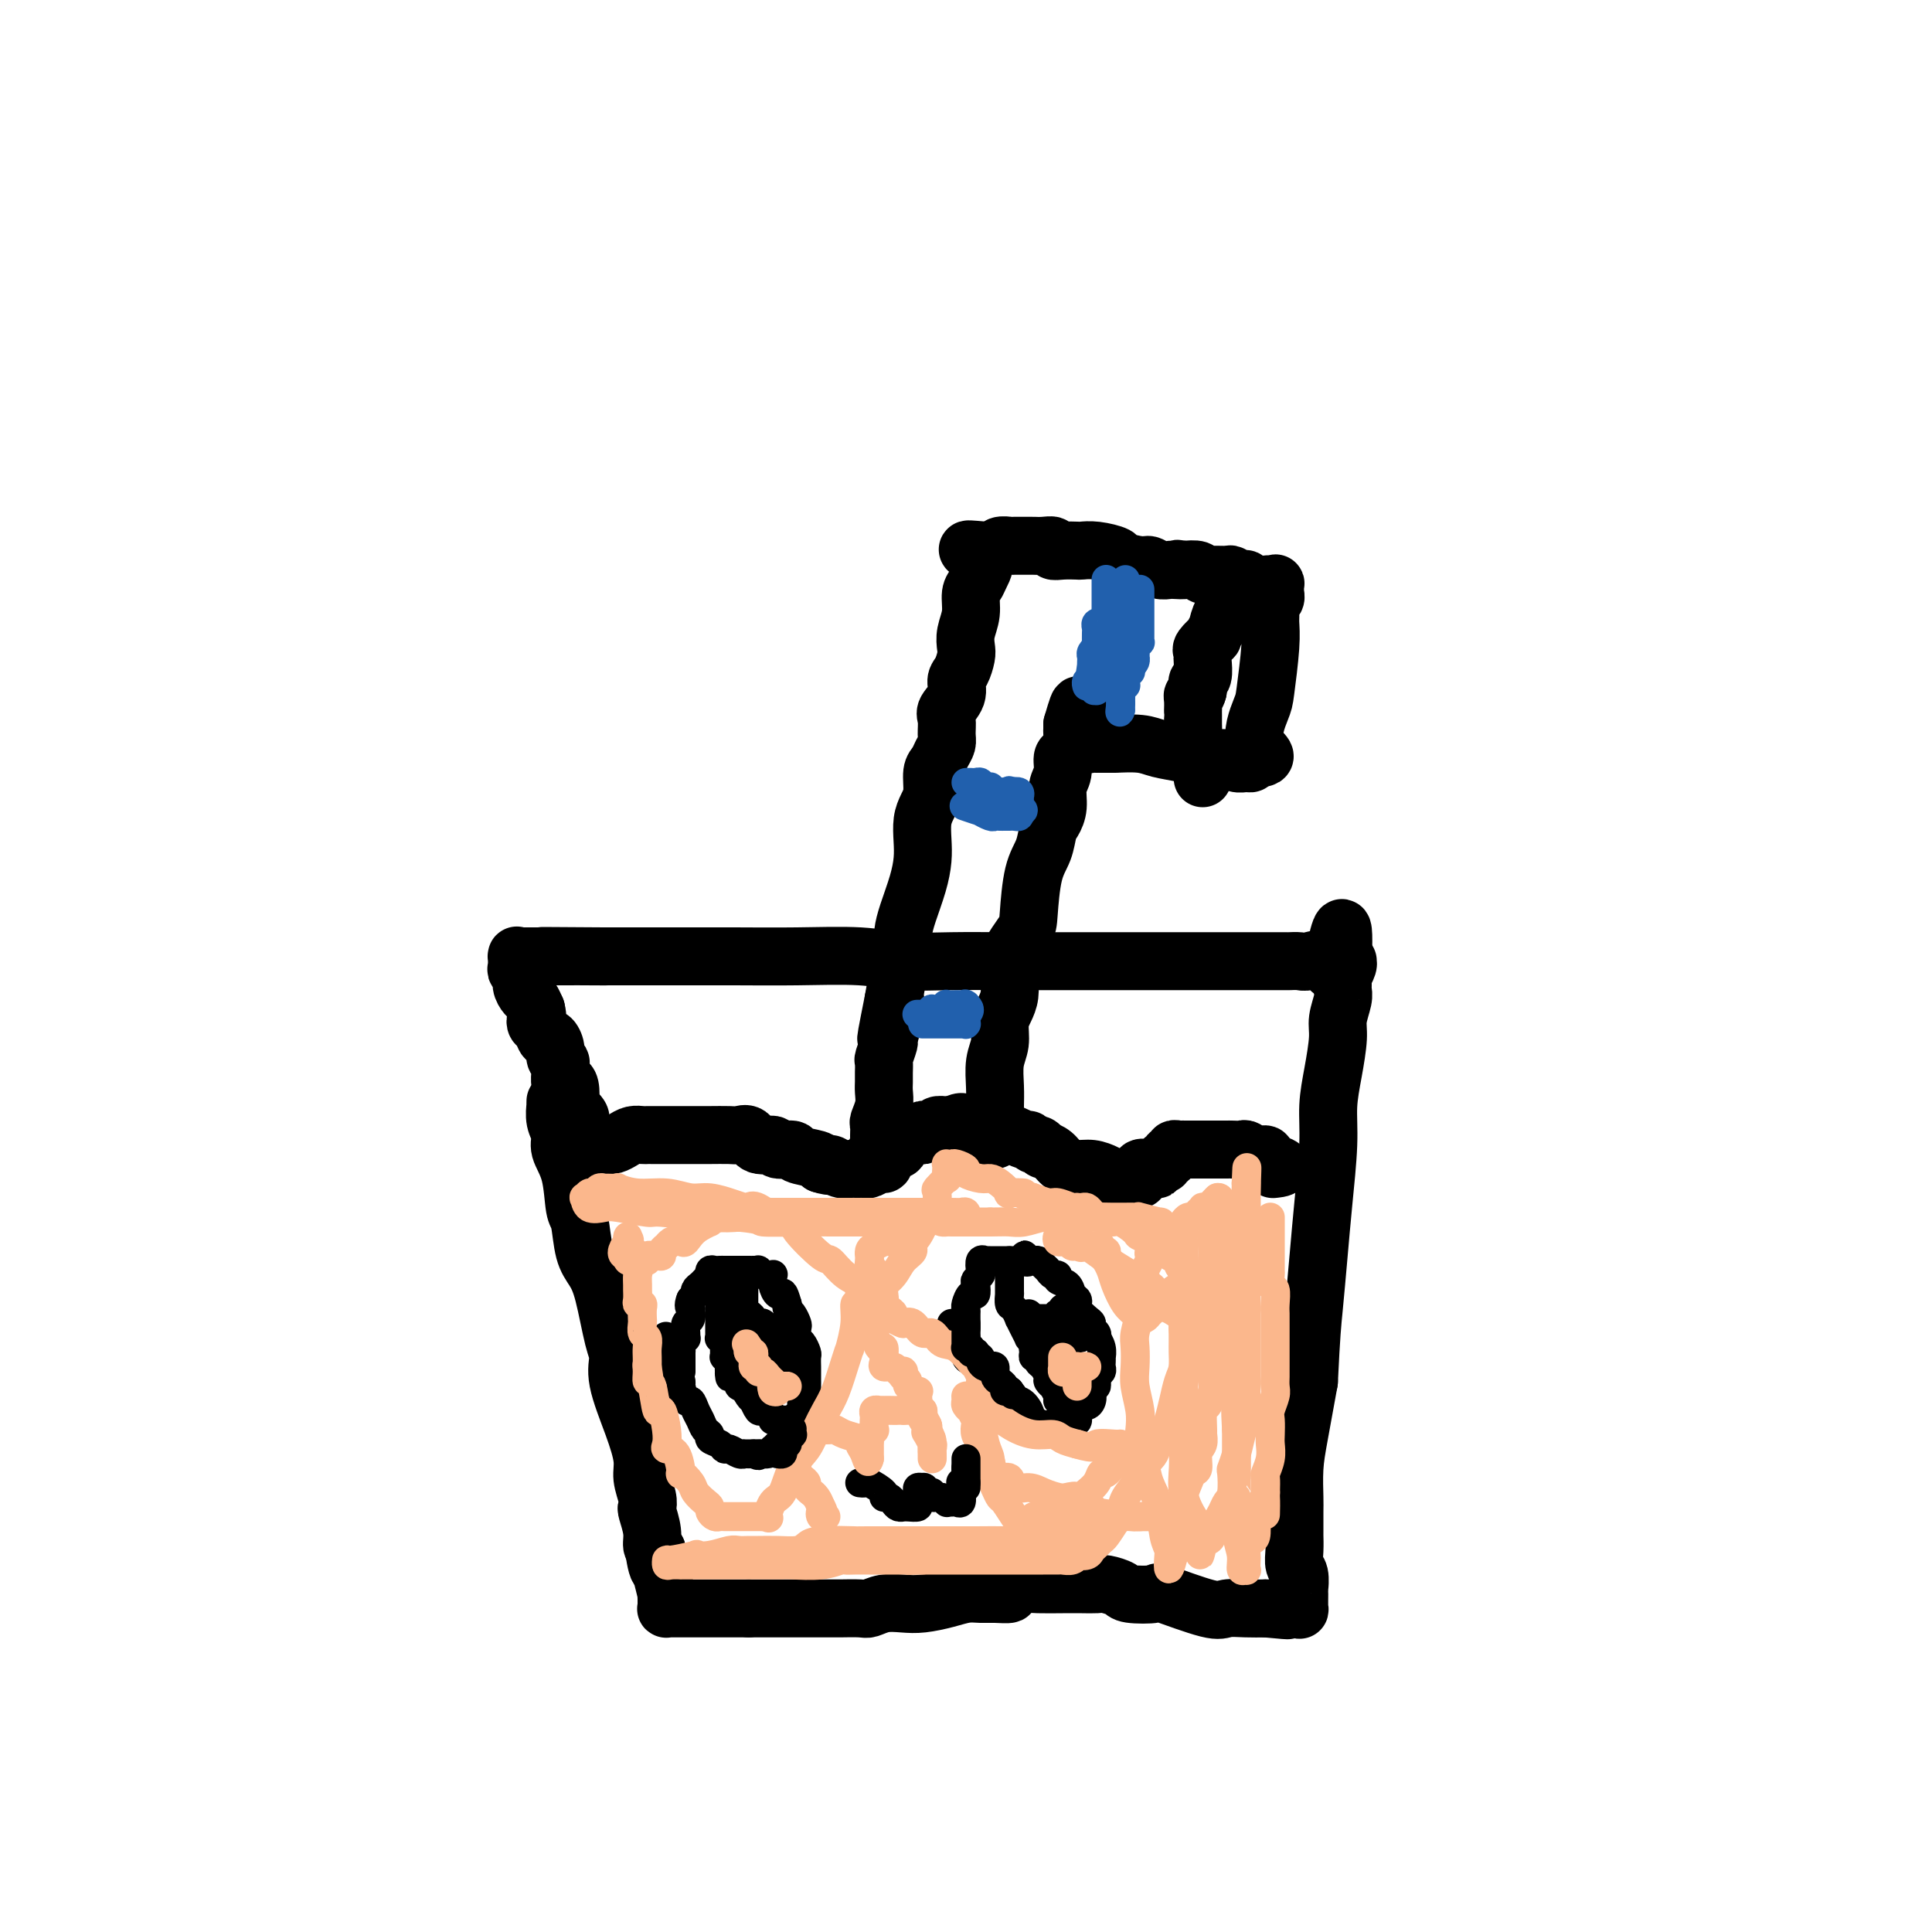 <svg viewBox='0 0 400 400' version='1.1' xmlns='http://www.w3.org/2000/svg' xmlns:xlink='http://www.w3.org/1999/xlink'><g fill='none' stroke='#000000' stroke-width='12' stroke-linecap='round' stroke-linejoin='round'><path d='M115,228c-0.009,0.494 -0.018,0.988 0,1c0.018,0.012 0.064,-0.458 0,0c-0.064,0.458 -0.239,1.842 0,3c0.239,1.158 0.890,2.088 1,3c0.110,0.912 -0.322,1.805 0,3c0.322,1.195 1.399,2.693 2,5c0.601,2.307 0.727,5.424 1,7c0.273,1.576 0.692,1.612 1,3c0.308,1.388 0.504,4.128 1,6c0.496,1.872 1.293,2.877 2,4c0.707,1.123 1.323,2.363 2,5c0.677,2.637 1.415,6.670 2,9c0.585,2.330 1.017,2.958 1,4c-0.017,1.042 -0.484,2.499 0,5c0.484,2.501 1.920,6.047 3,9c1.080,2.953 1.805,5.314 2,7c0.195,1.686 -0.140,2.699 0,4c0.140,1.301 0.755,2.891 1,4c0.245,1.109 0.121,1.736 0,2c-0.121,0.264 -0.239,0.163 0,1c0.239,0.837 0.833,2.610 1,4c0.167,1.390 -0.095,2.397 0,3c0.095,0.603 0.548,0.801 1,1'/><path d='M136,321c3.265,14.503 0.926,4.260 0,1c-0.926,-3.260 -0.441,0.462 0,2c0.441,1.538 0.836,0.891 1,1c0.164,0.109 0.097,0.975 0,1c-0.097,0.025 -0.222,-0.789 0,0c0.222,0.789 0.792,3.182 1,4c0.208,0.818 0.055,0.062 0,0c-0.055,-0.062 -0.011,0.572 0,1c0.011,0.428 -0.010,0.651 0,1c0.010,0.349 0.052,0.826 0,1c-0.052,0.174 -0.196,0.047 0,0c0.196,-0.047 0.734,-0.013 1,0c0.266,0.013 0.261,0.003 1,0c0.739,-0.003 2.223,-0.001 3,0c0.777,0.001 0.846,0.000 1,0c0.154,-0.000 0.393,-0.000 1,0c0.607,0.000 1.583,0.000 2,0c0.417,-0.000 0.277,-0.000 1,0c0.723,0.000 2.310,0.000 3,0c0.690,-0.000 0.483,-0.000 1,0c0.517,0.000 1.759,0.000 3,0'/><path d='M155,333c3.276,-0.000 2.965,-0.000 3,0c0.035,0.000 0.416,0.000 2,0c1.584,-0.000 4.371,-0.000 6,0c1.629,0.000 2.098,0.001 3,0c0.902,-0.001 2.236,-0.004 3,0c0.764,0.004 0.959,0.015 2,0c1.041,-0.015 2.927,-0.056 4,0c1.073,0.056 1.333,0.208 2,0c0.667,-0.208 1.743,-0.778 3,-1c1.257,-0.222 2.696,-0.098 4,0c1.304,0.098 2.473,0.170 4,0c1.527,-0.170 3.412,-0.581 5,-1c1.588,-0.419 2.878,-0.847 4,-1c1.122,-0.153 2.075,-0.031 3,0c0.925,0.031 1.820,-0.030 3,0c1.180,0.030 2.643,0.152 3,0c0.357,-0.152 -0.393,-0.577 0,-1c0.393,-0.423 1.930,-0.845 3,-1c1.070,-0.155 1.675,-0.042 3,0c1.325,0.042 3.371,0.014 5,0c1.629,-0.014 2.842,-0.014 4,0c1.158,0.014 2.263,0.043 3,0c0.737,-0.043 1.107,-0.158 2,0c0.893,0.158 2.308,0.590 3,1c0.692,0.410 0.659,0.800 2,1c1.341,0.200 4.056,0.211 5,0c0.944,-0.211 0.118,-0.645 2,0c1.882,0.645 6.474,2.369 9,3c2.526,0.631 2.988,0.170 4,0c1.012,-0.170 2.575,-0.049 4,0c1.425,0.049 2.713,0.024 4,0'/><path d='M262,333c8.080,0.773 3.279,0.206 2,0c-1.279,-0.206 0.964,-0.052 2,0c1.036,0.052 0.866,0.003 1,0c0.134,-0.003 0.571,0.040 1,0c0.429,-0.040 0.848,-0.164 1,0c0.152,0.164 0.037,0.617 0,0c-0.037,-0.617 0.004,-2.303 0,-3c-0.004,-0.697 -0.054,-0.404 0,-1c0.054,-0.596 0.211,-2.079 0,-3c-0.211,-0.921 -0.789,-1.279 -1,-2c-0.211,-0.721 -0.057,-1.804 0,-3c0.057,-1.196 0.015,-2.506 0,-3c-0.015,-0.494 -0.002,-0.171 0,-1c0.002,-0.829 -0.008,-2.811 0,-4c0.008,-1.189 0.033,-1.587 0,-3c-0.033,-1.413 -0.124,-3.842 0,-6c0.124,-2.158 0.464,-4.045 1,-7c0.536,-2.955 1.268,-6.977 2,-11'/><path d='M271,286c0.487,-10.135 0.704,-11.973 1,-15c0.296,-3.027 0.670,-7.244 1,-11c0.330,-3.756 0.614,-7.050 1,-11c0.386,-3.950 0.873,-8.555 1,-12c0.127,-3.445 -0.106,-5.731 0,-8c0.106,-2.269 0.550,-4.520 1,-7c0.450,-2.480 0.905,-5.189 1,-7c0.095,-1.811 -0.171,-2.722 0,-4c0.171,-1.278 0.778,-2.921 1,-4c0.222,-1.079 0.058,-1.594 0,-2c-0.058,-0.406 -0.012,-0.704 0,-1c0.012,-0.296 -0.011,-0.591 0,-1c0.011,-0.409 0.056,-0.933 0,-1c-0.056,-0.067 -0.214,0.322 0,0c0.214,-0.322 0.800,-1.354 1,-2c0.200,-0.646 0.015,-0.905 0,-1c-0.015,-0.095 0.138,-0.027 0,0c-0.138,0.027 -0.569,0.014 -1,0'/><path d='M278,199c0.632,-13.459 -1.288,-3.606 -2,0c-0.712,3.606 -0.216,0.966 -1,0c-0.784,-0.966 -2.848,-0.259 -4,0c-1.152,0.259 -1.392,0.069 -2,0c-0.608,-0.069 -1.584,-0.019 -2,0c-0.416,0.019 -0.273,0.005 -1,0c-0.727,-0.005 -2.323,-0.001 -3,0c-0.677,0.001 -0.433,0.000 -1,0c-0.567,-0.000 -1.945,-0.000 -3,0c-1.055,0.000 -1.789,0.000 -3,0c-1.211,-0.000 -2.900,-0.000 -4,0c-1.100,0.000 -1.611,0.000 -3,0c-1.389,-0.000 -3.657,-0.000 -5,0c-1.343,0.000 -1.762,-0.000 -3,0c-1.238,0.000 -3.294,0.000 -5,0c-1.706,-0.000 -3.061,-0.000 -4,0c-0.939,0.000 -1.460,0.000 -3,0c-1.540,-0.000 -4.098,-0.000 -6,0c-1.902,0.000 -3.146,0.001 -5,0c-1.854,-0.001 -4.317,-0.004 -6,0c-1.683,0.004 -2.587,0.015 -5,0c-2.413,-0.015 -6.335,-0.057 -10,0c-3.665,0.057 -7.073,0.211 -10,0c-2.927,-0.211 -5.373,-0.789 -9,-1c-3.627,-0.211 -8.434,-0.057 -13,0c-4.566,0.057 -8.892,0.015 -13,0c-4.108,-0.015 -7.998,-0.004 -11,0c-3.002,0.004 -5.116,0.001 -7,0c-1.884,-0.001 -3.538,-0.000 -5,0c-1.462,0.000 -2.731,0.000 -4,0'/><path d='M125,198c-24.010,-0.155 -7.536,-0.041 -2,0c5.536,0.041 0.134,0.011 -2,0c-2.134,-0.011 -0.999,-0.003 -1,0c-0.001,0.003 -1.137,0.001 -2,0c-0.863,-0.001 -1.453,-0.000 -2,0c-0.547,0.000 -1.050,-0.000 -2,0c-0.950,0.000 -2.345,0.001 -3,0c-0.655,-0.001 -0.568,-0.002 -1,0c-0.432,0.002 -1.383,0.007 -2,0c-0.617,-0.007 -0.898,-0.027 -1,0c-0.102,0.027 -0.023,0.101 0,0c0.023,-0.101 -0.009,-0.375 0,0c0.009,0.375 0.058,1.400 0,2c-0.058,0.600 -0.223,0.776 0,1c0.223,0.224 0.833,0.497 1,1c0.167,0.503 -0.110,1.238 0,2c0.110,0.762 0.607,1.551 1,2c0.393,0.449 0.684,0.557 1,1c0.316,0.443 0.658,1.222 1,2'/><path d='M111,209c0.477,2.101 0.169,1.854 0,2c-0.169,0.146 -0.199,0.686 0,1c0.199,0.314 0.627,0.402 1,1c0.373,0.598 0.692,1.705 1,2c0.308,0.295 0.604,-0.224 1,0c0.396,0.224 0.891,1.190 1,2c0.109,0.810 -0.168,1.464 0,2c0.168,0.536 0.780,0.952 1,1c0.220,0.048 0.049,-0.274 0,0c-0.049,0.274 0.026,1.142 0,2c-0.026,0.858 -0.153,1.706 0,2c0.153,0.294 0.584,0.033 1,0c0.416,-0.033 0.815,0.163 1,1c0.185,0.837 0.155,2.314 0,3c-0.155,0.686 -0.434,0.580 0,1c0.434,0.420 1.580,1.366 2,2c0.420,0.634 0.112,0.954 0,1c-0.112,0.046 -0.030,-0.184 0,0c0.030,0.184 0.008,0.781 0,1c-0.008,0.219 -0.002,0.059 0,0c0.002,-0.059 0.001,-0.017 0,0c-0.001,0.017 -0.000,0.008 0,0'/><path d='M118,237c0.311,0.000 0.621,0.001 1,0c0.379,-0.001 0.825,-0.003 1,0c0.175,0.003 0.077,0.011 1,0c0.923,-0.011 2.867,-0.041 4,0c1.133,0.041 1.456,0.155 2,0c0.544,-0.155 1.311,-0.577 2,-1c0.689,-0.423 1.302,-0.845 2,-1c0.698,-0.155 1.482,-0.041 2,0c0.518,0.041 0.771,0.011 1,0c0.229,-0.011 0.435,-0.003 1,0c0.565,0.003 1.489,0.001 2,0c0.511,-0.001 0.610,-0.000 1,0c0.390,0.000 1.071,-0.000 2,0c0.929,0.000 2.108,0.001 3,0c0.892,-0.001 1.499,-0.002 2,0c0.501,0.002 0.895,0.008 2,0c1.105,-0.008 2.920,-0.031 4,0c1.080,0.031 1.425,0.118 2,0c0.575,-0.118 1.381,-0.439 2,0c0.619,0.439 1.052,1.637 2,2c0.948,0.363 2.412,-0.110 3,0c0.588,0.110 0.301,0.803 1,1c0.699,0.197 2.383,-0.102 3,0c0.617,0.102 0.166,0.604 1,1c0.834,0.396 2.953,0.684 4,1c1.047,0.316 1.024,0.658 1,1'/><path d='M170,241c2.681,0.868 1.884,0.036 2,0c0.116,-0.036 1.145,0.722 2,1c0.855,0.278 1.538,0.076 2,0c0.462,-0.076 0.705,-0.024 1,0c0.295,0.024 0.643,0.021 1,0c0.357,-0.021 0.723,-0.061 1,0c0.277,0.061 0.466,0.224 1,0c0.534,-0.224 1.413,-0.835 2,-1c0.587,-0.165 0.883,0.114 1,0c0.117,-0.114 0.055,-0.622 0,-1c-0.055,-0.378 -0.102,-0.627 0,-1c0.102,-0.373 0.353,-0.871 1,-1c0.647,-0.129 1.689,0.110 2,0c0.311,-0.110 -0.110,-0.569 0,-1c0.110,-0.431 0.750,-0.833 1,-1c0.250,-0.167 0.108,-0.097 0,0c-0.108,0.097 -0.183,0.223 0,0c0.183,-0.223 0.623,-0.796 1,-1c0.377,-0.204 0.692,-0.041 1,0c0.308,0.041 0.608,-0.042 1,0c0.392,0.042 0.874,0.207 1,0c0.126,-0.207 -0.106,-0.787 0,-1c0.106,-0.213 0.548,-0.061 1,0c0.452,0.061 0.912,0.030 1,0c0.088,-0.030 -0.197,-0.061 0,0c0.197,0.061 0.878,0.212 1,0c0.122,-0.212 -0.313,-0.788 0,-1c0.313,-0.212 1.375,-0.061 2,0c0.625,0.061 0.812,0.030 1,0'/><path d='M197,233c3.047,-1.391 2.164,-0.369 2,0c-0.164,0.369 0.391,0.085 1,0c0.609,-0.085 1.272,0.029 2,0c0.728,-0.029 1.522,-0.200 2,0c0.478,0.200 0.640,0.771 1,1c0.360,0.229 0.919,0.114 1,0c0.081,-0.114 -0.316,-0.228 0,0c0.316,0.228 1.345,0.797 2,1c0.655,0.203 0.935,0.039 1,0c0.065,-0.039 -0.085,0.046 0,0c0.085,-0.046 0.404,-0.224 1,0c0.596,0.224 1.470,0.848 2,1c0.530,0.152 0.715,-0.170 1,0c0.285,0.170 0.671,0.832 1,1c0.329,0.168 0.601,-0.159 1,0c0.399,0.159 0.925,0.803 1,1c0.075,0.197 -0.301,-0.053 0,0c0.301,0.053 1.278,0.409 2,1c0.722,0.591 1.190,1.416 2,2c0.810,0.584 1.961,0.927 3,1c1.039,0.073 1.966,-0.124 3,0c1.034,0.124 2.175,0.569 3,1c0.825,0.431 1.336,0.850 2,1c0.664,0.150 1.483,0.033 2,0c0.517,-0.033 0.732,0.019 1,0c0.268,-0.019 0.587,-0.108 1,0c0.413,0.108 0.919,0.414 1,0c0.081,-0.414 -0.263,-1.547 0,-2c0.263,-0.453 1.131,-0.227 2,0'/><path d='M238,242c2.504,0.065 1.263,0.229 1,0c-0.263,-0.229 0.450,-0.850 1,-1c0.550,-0.150 0.936,0.171 1,0c0.064,-0.171 -0.194,-0.834 0,-1c0.194,-0.166 0.839,0.166 1,0c0.161,-0.166 -0.163,-0.829 0,-1c0.163,-0.171 0.812,0.150 1,0c0.188,-0.150 -0.086,-0.772 0,-1c0.086,-0.228 0.533,-0.061 1,0c0.467,0.061 0.953,0.016 1,0c0.047,-0.016 -0.344,-0.004 0,0c0.344,0.004 1.425,0.001 2,0c0.575,-0.001 0.646,-0.000 1,0c0.354,0.000 0.992,0.000 1,0c0.008,-0.000 -0.612,-0.000 0,0c0.612,0.000 2.458,0.000 3,0c0.542,-0.000 -0.220,-0.001 0,0c0.220,0.001 1.424,0.004 2,0c0.576,-0.004 0.526,-0.016 1,0c0.474,0.016 1.471,0.060 2,0c0.529,-0.060 0.590,-0.222 1,0c0.410,0.222 1.171,0.830 2,1c0.829,0.170 1.727,-0.099 2,0c0.273,0.099 -0.080,0.565 0,1c0.080,0.435 0.594,0.839 1,1c0.406,0.161 0.703,0.081 1,0'/><path d='M264,241c2.644,0.689 0.756,0.911 0,1c-0.756,0.089 -0.378,0.044 0,0'/><path d='M206,236c-0.000,-0.480 -0.000,-0.960 0,-1c0.000,-0.040 0.000,0.360 0,0c-0.000,-0.360 -0.001,-1.482 0,-2c0.001,-0.518 0.004,-0.434 0,-1c-0.004,-0.566 -0.016,-1.782 0,-3c0.016,-1.218 0.060,-2.437 0,-4c-0.060,-1.563 -0.222,-3.471 0,-5c0.222,-1.529 0.830,-2.680 1,-4c0.170,-1.320 -0.097,-2.810 0,-4c0.097,-1.190 0.559,-2.081 1,-3c0.441,-0.919 0.861,-1.867 1,-3c0.139,-1.133 -0.002,-2.452 0,-3c0.002,-0.548 0.146,-0.327 0,-1c-0.146,-0.673 -0.582,-2.241 0,-4c0.582,-1.759 2.183,-3.711 3,-5c0.817,-1.289 0.848,-1.916 1,-4c0.152,-2.084 0.423,-5.624 1,-8c0.577,-2.376 1.460,-3.588 2,-5c0.540,-1.412 0.737,-3.024 1,-4c0.263,-0.976 0.592,-1.316 1,-2c0.408,-0.684 0.897,-1.713 1,-3c0.103,-1.287 -0.179,-2.834 0,-4c0.179,-1.166 0.818,-1.951 1,-3c0.182,-1.049 -0.095,-2.361 0,-3c0.095,-0.639 0.561,-0.605 1,-1c0.439,-0.395 0.850,-1.219 1,-2c0.150,-0.781 0.041,-1.518 0,-2c-0.041,-0.482 -0.012,-0.709 0,-1c0.012,-0.291 0.006,-0.645 0,-1'/><path d='M222,150c2.189,-7.591 1.162,-2.570 1,0c-0.162,2.570 0.543,2.689 1,3c0.457,0.311 0.668,0.816 1,1c0.332,0.184 0.784,0.049 1,0c0.216,-0.049 0.195,-0.010 1,0c0.805,0.010 2.437,-0.009 3,0c0.563,0.009 0.057,0.045 1,0c0.943,-0.045 3.334,-0.171 5,0c1.666,0.171 2.606,0.638 4,1c1.394,0.362 3.242,0.619 5,1c1.758,0.381 3.427,0.888 5,1c1.573,0.112 3.048,-0.169 4,0c0.952,0.169 1.379,0.788 2,1c0.621,0.212 1.436,0.019 2,0c0.564,-0.019 0.875,0.138 1,0c0.125,-0.138 0.062,-0.569 0,-1'/><path d='M259,157c5.128,0.178 1.948,-0.876 1,-3c-0.948,-2.124 0.335,-5.317 1,-7c0.665,-1.683 0.713,-1.855 1,-4c0.287,-2.145 0.813,-6.262 1,-9c0.187,-2.738 0.036,-4.097 0,-5c-0.036,-0.903 0.043,-1.350 0,-2c-0.043,-0.650 -0.208,-1.502 0,-2c0.208,-0.498 0.789,-0.641 1,-1c0.211,-0.359 0.053,-0.933 0,-1c-0.053,-0.067 -0.003,0.374 0,0c0.003,-0.374 -0.043,-1.563 0,-2c0.043,-0.437 0.176,-0.121 0,0c-0.176,0.121 -0.659,0.046 -1,0c-0.341,-0.046 -0.538,-0.064 -1,0c-0.462,0.064 -1.189,0.209 -2,0c-0.811,-0.209 -1.707,-0.774 -2,-1c-0.293,-0.226 0.017,-0.113 0,0c-0.017,0.113 -0.362,0.228 -1,0c-0.638,-0.228 -1.570,-0.797 -2,-1c-0.430,-0.203 -0.358,-0.041 -1,0c-0.642,0.041 -1.997,-0.041 -3,0c-1.003,0.041 -1.655,0.203 -2,0c-0.345,-0.203 -0.384,-0.772 -1,-1c-0.616,-0.228 -1.808,-0.114 -3,0'/><path d='M245,118c-2.828,-0.465 -0.396,-0.129 0,0c0.396,0.129 -1.242,0.049 -2,0c-0.758,-0.049 -0.635,-0.069 -1,0c-0.365,0.069 -1.219,0.226 -2,0c-0.781,-0.226 -1.489,-0.835 -2,-1c-0.511,-0.165 -0.824,0.113 -2,0c-1.176,-0.113 -3.217,-0.619 -4,-1c-0.783,-0.381 -0.310,-0.638 -1,-1c-0.690,-0.362 -2.543,-0.828 -4,-1c-1.457,-0.172 -2.518,-0.050 -3,0c-0.482,0.050 -0.383,0.027 -1,0c-0.617,-0.027 -1.948,-0.060 -3,0c-1.052,0.060 -1.824,0.212 -2,0c-0.176,-0.212 0.243,-0.789 0,-1c-0.243,-0.211 -1.149,-0.056 -2,0c-0.851,0.056 -1.646,0.014 -2,0c-0.354,-0.014 -0.265,0.000 -1,0c-0.735,-0.000 -2.292,-0.014 -3,0c-0.708,0.014 -0.567,0.056 -1,0c-0.433,-0.056 -1.440,-0.211 -2,0c-0.560,0.211 -0.672,0.789 -1,1c-0.328,0.211 -0.871,0.057 -1,0c-0.129,-0.057 0.158,-0.015 0,0c-0.158,0.015 -0.759,0.004 -1,0c-0.241,-0.004 -0.120,-0.002 0,0'/><path d='M204,114c-6.581,-0.608 -2.533,-0.127 -1,1c1.533,1.127 0.551,2.899 0,4c-0.551,1.101 -0.670,1.531 -1,2c-0.330,0.469 -0.872,0.978 -1,2c-0.128,1.022 0.159,2.557 0,4c-0.159,1.443 -0.765,2.795 -1,4c-0.235,1.205 -0.099,2.265 0,3c0.099,0.735 0.163,1.145 0,2c-0.163,0.855 -0.551,2.153 -1,3c-0.449,0.847 -0.958,1.242 -1,2c-0.042,0.758 0.382,1.880 0,3c-0.382,1.120 -1.569,2.239 -2,3c-0.431,0.761 -0.104,1.163 0,2c0.104,0.837 -0.015,2.109 0,3c0.015,0.891 0.162,1.400 0,2c-0.162,0.600 -0.635,1.290 -1,2c-0.365,0.710 -0.623,1.438 -1,2c-0.377,0.562 -0.872,0.958 -1,2c-0.128,1.042 0.110,2.732 0,4c-0.110,1.268 -0.567,2.115 -1,3c-0.433,0.885 -0.840,1.808 -1,3c-0.160,1.192 -0.071,2.654 0,4c0.071,1.346 0.124,2.576 0,4c-0.124,1.424 -0.425,3.042 -1,5c-0.575,1.958 -1.425,4.255 -2,6c-0.575,1.745 -0.875,2.937 -1,4c-0.125,1.063 -0.075,1.996 0,3c0.075,1.004 0.174,2.078 0,3c-0.174,0.922 -0.621,1.692 -1,3c-0.379,1.308 -0.689,3.154 -1,5'/><path d='M185,207c-2.957,14.783 -0.849,5.240 0,2c0.849,-3.240 0.438,-0.176 0,2c-0.438,2.176 -0.902,3.465 -1,4c-0.098,0.535 0.170,0.318 0,1c-0.170,0.682 -0.778,2.265 -1,3c-0.222,0.735 -0.059,0.622 0,1c0.059,0.378 0.012,1.247 0,2c-0.012,0.753 0.011,1.391 0,2c-0.011,0.609 -0.055,1.188 0,2c0.055,0.812 0.211,1.856 0,3c-0.211,1.144 -0.789,2.386 -1,3c-0.211,0.614 -0.056,0.599 0,1c0.056,0.401 0.011,1.218 0,2c-0.011,0.782 0.011,1.530 0,2c-0.011,0.470 -0.054,0.662 0,1c0.054,0.338 0.207,0.822 0,1c-0.207,0.178 -0.773,0.051 -1,0c-0.227,-0.051 -0.113,-0.025 0,0'/><path d='M258,121c-0.455,-0.081 -0.910,-0.161 -1,0c-0.090,0.161 0.186,0.564 0,1c-0.186,0.436 -0.833,0.904 -1,1c-0.167,0.096 0.148,-0.182 0,0c-0.148,0.182 -0.757,0.824 -1,1c-0.243,0.176 -0.120,-0.114 0,0c0.120,0.114 0.238,0.631 0,1c-0.238,0.369 -0.833,0.590 -1,1c-0.167,0.410 0.095,1.008 0,1c-0.095,-0.008 -0.545,-0.620 -1,0c-0.455,0.620 -0.914,2.474 -1,3c-0.086,0.526 0.201,-0.277 0,0c-0.201,0.277 -0.891,1.633 -1,2c-0.109,0.367 0.363,-0.254 0,0c-0.363,0.254 -1.560,1.385 -2,2c-0.440,0.615 -0.122,0.714 0,1c0.122,0.286 0.047,0.759 0,1c-0.047,0.241 -0.065,0.250 0,1c0.065,0.750 0.213,2.242 0,3c-0.213,0.758 -0.788,0.781 -1,1c-0.212,0.219 -0.061,0.634 0,1c0.061,0.366 0.030,0.683 0,1'/><path d='M248,143c-0.381,1.591 -0.834,1.070 -1,1c-0.166,-0.070 -0.045,0.313 0,1c0.045,0.687 0.012,1.678 0,2c-0.012,0.322 -0.004,-0.026 0,0c0.004,0.026 0.005,0.427 0,1c-0.005,0.573 -0.015,1.320 0,2c0.015,0.680 0.056,1.295 0,2c-0.056,0.705 -0.207,1.500 0,2c0.207,0.500 0.774,0.706 1,1c0.226,0.294 0.113,0.675 0,1c-0.113,0.325 -0.226,0.594 0,1c0.226,0.406 0.793,0.950 1,1c0.207,0.050 0.056,-0.393 0,0c-0.056,0.393 -0.015,1.621 0,2c0.015,0.379 0.004,-0.090 0,0c-0.004,0.090 -0.001,0.740 0,1c0.001,0.260 0.001,0.130 0,0'/></g>
<g fill='none' stroke='#000000' stroke-width='6' stroke-linecap='round' stroke-linejoin='round'><path d='M138,277c-0.119,-0.291 -0.238,-0.582 0,0c0.238,0.582 0.834,2.037 1,3c0.166,0.963 -0.096,1.433 0,2c0.096,0.567 0.551,1.233 1,2c0.449,0.767 0.894,1.637 1,2c0.106,0.363 -0.126,0.218 0,1c0.126,0.782 0.611,2.489 1,3c0.389,0.511 0.683,-0.176 1,0c0.317,0.176 0.658,1.213 1,2c0.342,0.787 0.687,1.324 1,2c0.313,0.676 0.595,1.492 1,2c0.405,0.508 0.934,0.710 1,1c0.066,0.290 -0.330,0.670 0,1c0.330,0.330 1.385,0.610 2,1c0.615,0.390 0.790,0.889 1,1c0.210,0.111 0.456,-0.166 1,0c0.544,0.166 1.386,0.777 2,1c0.614,0.223 1.000,0.060 1,0c0.000,-0.060 -0.385,-0.016 0,0c0.385,0.016 1.538,0.005 2,0c0.462,-0.005 0.231,-0.002 0,0'/><path d='M156,301c1.670,0.756 0.844,0.146 1,0c0.156,-0.146 1.295,0.172 2,0c0.705,-0.172 0.977,-0.834 1,-1c0.023,-0.166 -0.201,0.163 0,0c0.201,-0.163 0.829,-0.817 1,-1c0.171,-0.183 -0.113,0.106 0,0c0.113,-0.106 0.623,-0.606 1,-1c0.377,-0.394 0.622,-0.683 1,-1c0.378,-0.317 0.890,-0.661 1,-1c0.110,-0.339 -0.182,-0.673 0,-1c0.182,-0.327 0.837,-0.649 1,-1c0.163,-0.351 -0.167,-0.732 0,-1c0.167,-0.268 0.829,-0.422 1,-1c0.171,-0.578 -0.150,-1.581 0,-2c0.150,-0.419 0.772,-0.254 1,0c0.228,0.254 0.061,0.597 0,0c-0.061,-0.597 -0.016,-2.134 0,-3c0.016,-0.866 0.004,-1.062 0,-1c-0.004,0.062 -0.000,0.383 0,0c0.000,-0.383 -0.003,-1.469 0,-2c0.003,-0.531 0.011,-0.508 0,-1c-0.011,-0.492 -0.042,-1.498 0,-2c0.042,-0.502 0.155,-0.501 0,-1c-0.155,-0.499 -0.580,-1.500 -1,-2c-0.420,-0.500 -0.834,-0.501 -1,-1c-0.166,-0.499 -0.083,-1.496 0,-2c0.083,-0.504 0.167,-0.517 0,-1c-0.167,-0.483 -0.583,-1.438 -1,-2c-0.417,-0.562 -0.833,-0.732 -1,-1c-0.167,-0.268 -0.083,-0.634 0,-1'/><path d='M163,270c-0.857,-3.077 -1.000,-2.268 -1,-2c0.000,0.268 0.145,-0.005 0,0c-0.145,0.005 -0.578,0.288 -1,0c-0.422,-0.288 -0.834,-1.148 -1,-2c-0.166,-0.852 -0.087,-1.696 0,-2c0.087,-0.304 0.182,-0.067 0,0c-0.182,0.067 -0.641,-0.035 -1,0c-0.359,0.035 -0.617,0.205 -1,0c-0.383,-0.205 -0.889,-0.787 -1,-1c-0.111,-0.213 0.174,-0.057 0,0c-0.174,0.057 -0.806,0.015 -1,0c-0.194,-0.015 0.049,-0.004 0,0c-0.049,0.004 -0.391,0.001 -1,0c-0.609,-0.001 -1.487,-0.000 -2,0c-0.513,0.000 -0.662,-0.000 -1,0c-0.338,0.000 -0.864,0.000 -1,0c-0.136,-0.000 0.117,-0.001 0,0c-0.117,0.001 -0.606,0.004 -1,0c-0.394,-0.004 -0.693,-0.016 -1,0c-0.307,0.016 -0.621,0.060 -1,0c-0.379,-0.060 -0.822,-0.223 -1,0c-0.178,0.223 -0.090,0.833 0,1c0.090,0.167 0.182,-0.109 0,0c-0.182,0.109 -0.636,0.603 -1,1c-0.364,0.397 -0.636,0.698 -1,1c-0.364,0.302 -0.819,0.607 -1,1c-0.181,0.393 -0.087,0.875 0,1c0.087,0.125 0.168,-0.107 0,0c-0.168,0.107 -0.584,0.554 -1,1'/><path d='M143,269c-0.614,1.411 -0.150,1.940 0,2c0.150,0.060 -0.013,-0.348 0,0c0.013,0.348 0.201,1.453 0,2c-0.201,0.547 -0.790,0.537 -1,1c-0.210,0.463 -0.042,1.399 0,2c0.042,0.601 -0.041,0.868 0,1c0.041,0.132 0.207,0.130 0,0c-0.207,-0.130 -0.788,-0.388 -1,0c-0.212,0.388 -0.057,1.424 0,2c0.057,0.576 0.015,0.694 0,1c-0.015,0.306 -0.004,0.799 0,1c0.004,0.201 0.001,0.109 0,0c-0.001,-0.109 -0.000,-0.236 0,0c0.000,0.236 0.000,0.834 0,1c-0.000,0.166 -0.000,-0.100 0,0c0.000,0.100 0.000,0.565 0,1c-0.000,0.435 -0.000,0.838 0,1c0.000,0.162 0.000,0.081 0,0'/><path d='M149,268c-0.000,-0.051 -0.000,-0.102 0,0c0.000,0.102 0.000,0.356 0,1c-0.000,0.644 -0.000,1.678 0,2c0.000,0.322 0.000,-0.068 0,0c-0.000,0.068 -0.000,0.595 0,1c0.000,0.405 0.000,0.686 0,1c-0.000,0.314 -0.001,0.659 0,1c0.001,0.341 0.004,0.679 0,1c-0.004,0.321 -0.015,0.625 0,1c0.015,0.375 0.057,0.822 0,1c-0.057,0.178 -0.211,0.089 0,0c0.211,-0.089 0.789,-0.177 1,0c0.211,0.177 0.056,0.621 0,1c-0.056,0.379 -0.011,0.694 0,1c0.011,0.306 -0.011,0.602 0,1c0.011,0.398 0.055,0.897 0,1c-0.055,0.103 -0.211,-0.189 0,0c0.211,0.189 0.788,0.859 1,1c0.212,0.141 0.061,-0.245 0,0c-0.061,0.245 -0.030,1.123 0,2'/><path d='M151,284c0.265,2.432 -0.074,0.512 0,0c0.074,-0.512 0.560,0.385 1,1c0.440,0.615 0.835,0.948 1,1c0.165,0.052 0.099,-0.176 0,0c-0.099,0.176 -0.233,0.755 0,1c0.233,0.245 0.832,0.155 1,0c0.168,-0.155 -0.095,-0.373 0,0c0.095,0.373 0.549,1.339 1,2c0.451,0.661 0.899,1.017 1,1c0.101,-0.017 -0.145,-0.407 0,0c0.145,0.407 0.680,1.612 1,2c0.320,0.388 0.425,-0.040 1,0c0.575,0.040 1.621,0.546 2,1c0.379,0.454 0.090,0.854 0,1c-0.090,0.146 0.018,0.039 0,0c-0.018,-0.039 -0.162,-0.011 0,0c0.162,0.011 0.631,0.003 1,0c0.369,-0.003 0.638,-0.001 1,0c0.362,0.001 0.818,0.000 1,0c0.182,-0.000 0.091,-0.000 0,0'/><path d='M154,264c-0.000,0.332 -0.000,0.663 0,1c0.000,0.337 0.000,0.678 0,1c-0.000,0.322 -0.000,0.625 0,1c0.000,0.375 0.000,0.821 0,1c-0.000,0.179 -0.000,0.090 0,0c0.000,-0.090 0.000,-0.183 0,0c-0.000,0.183 -0.001,0.642 0,1c0.001,0.358 0.003,0.617 0,1c-0.003,0.383 -0.011,0.891 0,1c0.011,0.109 0.040,-0.182 0,0c-0.040,0.182 -0.150,0.837 0,1c0.150,0.163 0.561,-0.166 1,0c0.439,0.166 0.907,0.828 1,1c0.093,0.172 -0.187,-0.146 0,0c0.187,0.146 0.842,0.757 1,1c0.158,0.243 -0.182,0.117 0,0c0.182,-0.117 0.885,-0.224 1,0c0.115,0.224 -0.359,0.778 0,1c0.359,0.222 1.549,0.112 2,0c0.451,-0.112 0.162,-0.226 0,0c-0.162,0.226 -0.198,0.793 0,1c0.198,0.207 0.630,0.056 1,0c0.370,-0.056 0.676,-0.015 1,0c0.324,0.015 0.664,0.004 1,0c0.336,-0.004 0.668,-0.002 1,0'/><path d='M164,276c1.333,0.500 0.667,0.250 0,0'/><path d='M154,276c-0.080,0.455 -0.161,0.909 0,1c0.161,0.091 0.563,-0.183 1,0c0.437,0.183 0.908,0.823 1,1c0.092,0.177 -0.196,-0.110 0,0c0.196,0.110 0.876,0.618 1,1c0.124,0.382 -0.308,0.638 0,1c0.308,0.362 1.357,0.829 2,1c0.643,0.171 0.879,0.046 1,0c0.121,-0.046 0.126,-0.012 0,0c-0.126,0.012 -0.384,0.003 0,0c0.384,-0.003 1.411,-0.001 2,0c0.589,0.001 0.740,0.000 1,0c0.260,-0.000 0.630,-0.000 1,0'/><path d='M164,281c1.667,0.833 0.833,0.417 0,0'/><path d='M197,274c0.487,-0.084 0.975,-0.168 1,0c0.025,0.168 -0.412,0.588 0,1c0.412,0.412 1.673,0.817 2,2c0.327,1.183 -0.281,3.143 0,4c0.281,0.857 1.450,0.610 2,1c0.550,0.390 0.479,1.415 1,2c0.521,0.585 1.632,0.729 2,1c0.368,0.271 -0.008,0.669 0,1c0.008,0.331 0.400,0.595 1,1c0.600,0.405 1.408,0.952 2,1c0.592,0.048 0.969,-0.401 1,0c0.031,0.401 -0.285,1.652 0,2c0.285,0.348 1.172,-0.208 2,0c0.828,0.208 1.598,1.180 2,2c0.402,0.820 0.438,1.488 1,2c0.562,0.512 1.652,0.869 2,1c0.348,0.131 -0.046,0.035 0,0c0.046,-0.035 0.533,-0.010 1,0c0.467,0.010 0.915,0.004 1,0c0.085,-0.004 -0.194,-0.006 0,0c0.194,0.006 0.860,0.019 1,0c0.140,-0.019 -0.247,-0.069 0,0c0.247,0.069 1.127,0.257 2,0c0.873,-0.257 1.740,-0.961 2,-1c0.260,-0.039 -0.088,0.586 0,0c0.088,-0.586 0.611,-2.384 1,-3c0.389,-0.616 0.643,-0.050 1,0c0.357,0.050 0.816,-0.414 1,-1c0.184,-0.586 0.092,-1.293 0,-2'/><path d='M226,288c0.692,-1.091 0.921,-0.817 1,-1c0.079,-0.183 0.007,-0.823 0,-1c-0.007,-0.177 0.051,0.107 0,0c-0.051,-0.107 -0.210,-0.607 0,-1c0.210,-0.393 0.788,-0.678 1,-1c0.212,-0.322 0.058,-0.680 0,-1c-0.058,-0.320 -0.019,-0.601 0,-1c0.019,-0.399 0.019,-0.915 0,-1c-0.019,-0.085 -0.057,0.261 0,0c0.057,-0.261 0.207,-1.131 0,-2c-0.207,-0.869 -0.773,-1.739 -1,-2c-0.227,-0.261 -0.115,0.086 0,0c0.115,-0.086 0.234,-0.604 0,-1c-0.234,-0.396 -0.819,-0.669 -1,-1c-0.181,-0.331 0.043,-0.719 0,-1c-0.043,-0.281 -0.355,-0.456 -1,-1c-0.645,-0.544 -1.625,-1.459 -2,-2c-0.375,-0.541 -0.147,-0.708 0,-1c0.147,-0.292 0.212,-0.709 0,-1c-0.212,-0.291 -0.701,-0.455 -1,-1c-0.299,-0.545 -0.409,-1.469 -1,-2c-0.591,-0.531 -1.664,-0.667 -2,-1c-0.336,-0.333 0.065,-0.864 0,-1c-0.065,-0.136 -0.594,0.121 -1,0c-0.406,-0.121 -0.687,-0.621 -1,-1c-0.313,-0.379 -0.659,-0.637 -1,-1c-0.341,-0.363 -0.679,-0.829 -1,-1c-0.321,-0.171 -0.625,-0.046 -1,0c-0.375,0.046 -0.821,0.013 -1,0c-0.179,-0.013 -0.089,-0.007 0,0'/><path d='M213,261c-2.056,-2.321 -0.195,-0.622 0,0c0.195,0.622 -1.275,0.167 -2,0c-0.725,-0.167 -0.705,-0.045 -1,0c-0.295,0.045 -0.905,0.012 -1,0c-0.095,-0.012 0.324,-0.003 0,0c-0.324,0.003 -1.392,0.001 -2,0c-0.608,-0.001 -0.755,-0.002 -1,0c-0.245,0.002 -0.588,0.007 -1,0c-0.412,-0.007 -0.894,-0.027 -1,0c-0.106,0.027 0.164,0.102 0,0c-0.164,-0.102 -0.762,-0.379 -1,0c-0.238,0.379 -0.116,1.416 0,2c0.116,0.584 0.224,0.715 0,1c-0.224,0.285 -0.782,0.724 -1,1c-0.218,0.276 -0.097,0.389 0,1c0.097,0.611 0.170,1.722 0,2c-0.170,0.278 -0.581,-0.275 -1,0c-0.419,0.275 -0.844,1.379 -1,2c-0.156,0.621 -0.042,0.759 0,1c0.042,0.241 0.011,0.585 0,1c-0.011,0.415 -0.003,0.899 0,1c0.003,0.101 0.001,-0.183 0,0c-0.001,0.183 -0.000,0.833 0,1c0.000,0.167 0.000,-0.147 0,0c-0.000,0.147 -0.000,0.756 0,1c0.000,0.244 0.000,0.122 0,0'/><path d='M209,261c0.000,0.328 0.000,0.656 0,1c-0.000,0.344 -0.000,0.706 0,1c0.000,0.294 0.000,0.522 0,1c-0.000,0.478 -0.001,1.207 0,2c0.001,0.793 0.003,1.650 0,2c-0.003,0.350 -0.011,0.193 0,0c0.011,-0.193 0.041,-0.421 0,0c-0.041,0.421 -0.152,1.491 0,2c0.152,0.509 0.566,0.456 1,1c0.434,0.544 0.886,1.686 1,2c0.114,0.314 -0.110,-0.200 0,0c0.110,0.200 0.555,1.116 1,2c0.445,0.884 0.889,1.738 1,2c0.111,0.262 -0.111,-0.068 0,0c0.111,0.068 0.556,0.534 1,1'/><path d='M214,278c0.769,2.813 0.191,1.345 0,1c-0.191,-0.345 0.004,0.431 0,1c-0.004,0.569 -0.207,0.930 0,1c0.207,0.070 0.825,-0.150 1,0c0.175,0.150 -0.093,0.671 0,1c0.093,0.329 0.546,0.464 1,1c0.454,0.536 0.910,1.471 1,2c0.090,0.529 -0.187,0.653 0,1c0.187,0.347 0.837,0.916 1,1c0.163,0.084 -0.163,-0.318 0,0c0.163,0.318 0.814,1.357 1,2c0.186,0.643 -0.094,0.891 0,1c0.094,0.109 0.561,0.081 1,0c0.439,-0.081 0.849,-0.214 1,0c0.151,0.214 0.043,0.775 0,1c-0.043,0.225 -0.022,0.112 0,0'/><path d='M213,272c-0.008,0.455 -0.016,0.909 0,1c0.016,0.091 0.056,-0.182 0,0c-0.056,0.182 -0.208,0.819 0,1c0.208,0.181 0.778,-0.095 1,0c0.222,0.095 0.098,0.560 0,1c-0.098,0.440 -0.171,0.854 0,1c0.171,0.146 0.584,0.025 1,0c0.416,-0.025 0.833,0.046 1,0c0.167,-0.046 0.082,-0.208 0,0c-0.082,0.208 -0.162,0.788 0,1c0.162,0.212 0.564,0.057 1,0c0.436,-0.057 0.904,-0.015 1,0c0.096,0.015 -0.182,0.004 0,0c0.182,-0.004 0.822,-0.001 1,0c0.178,0.001 -0.106,0.000 0,0c0.106,-0.000 0.603,-0.000 1,0c0.397,0.000 0.695,0.000 1,0c0.305,-0.000 0.618,-0.000 1,0c0.382,0.000 0.834,0.000 1,0c0.166,-0.000 0.048,-0.000 0,0c-0.048,0.000 -0.024,0.000 0,0'/><path d='M223,277c1.167,0.000 0.583,0.000 0,0'/><path d='M213,273c0.485,-0.000 0.970,-0.000 1,0c0.030,0.000 -0.394,0.000 0,0c0.394,-0.000 1.607,-0.000 2,0c0.393,0.000 -0.035,0.001 0,0c0.035,-0.001 0.531,-0.004 1,0c0.469,0.004 0.909,0.016 1,0c0.091,-0.016 -0.168,-0.061 0,0c0.168,0.061 0.762,0.226 1,0c0.238,-0.226 0.120,-0.844 0,-1c-0.120,-0.156 -0.242,0.151 0,0c0.242,-0.151 0.849,-0.759 1,-1c0.151,-0.241 -0.156,-0.116 0,0c0.156,0.116 0.773,0.224 1,0c0.227,-0.224 0.065,-0.778 0,-1c-0.065,-0.222 -0.032,-0.111 0,0'/><path d='M178,307c0.402,0.052 0.804,0.104 1,0c0.196,-0.104 0.185,-0.365 1,0c0.815,0.365 2.456,1.355 3,2c0.544,0.645 -0.008,0.943 0,1c0.008,0.057 0.576,-0.128 1,0c0.424,0.128 0.704,0.570 1,1c0.296,0.430 0.609,0.848 1,1c0.391,0.152 0.861,0.038 1,0c0.139,-0.038 -0.054,-0.000 0,0c0.054,0.000 0.354,-0.038 1,0c0.646,0.038 1.637,0.151 2,0c0.363,-0.151 0.096,-0.566 0,-1c-0.096,-0.434 -0.023,-0.887 0,-1c0.023,-0.113 -0.004,0.114 0,0c0.004,-0.114 0.040,-0.569 0,-1c-0.040,-0.431 -0.154,-0.837 0,-1c0.154,-0.163 0.577,-0.081 1,0'/><path d='M191,308c0.622,-0.375 0.678,0.688 1,1c0.322,0.312 0.910,-0.127 1,0c0.090,0.127 -0.316,0.818 0,1c0.316,0.182 1.356,-0.147 2,0c0.644,0.147 0.893,0.771 1,1c0.107,0.229 0.071,0.063 0,0c-0.071,-0.063 -0.177,-0.024 0,0c0.177,0.024 0.636,0.032 1,0c0.364,-0.032 0.634,-0.103 1,0c0.366,0.103 0.829,0.381 1,0c0.171,-0.381 0.050,-1.422 0,-2c-0.050,-0.578 -0.027,-0.694 0,-1c0.027,-0.306 0.060,-0.803 0,-1c-0.060,-0.197 -0.212,-0.094 0,0c0.212,0.094 0.789,0.180 1,0c0.211,-0.180 0.057,-0.625 0,-1c-0.057,-0.375 -0.016,-0.678 0,-1c0.016,-0.322 0.008,-0.661 0,-1'/><path d='M200,304c0.167,-1.167 0.083,-0.583 0,0'/></g>
<g fill='none' stroke='#FBB78C' stroke-width='6' stroke-linecap='round' stroke-linejoin='round'><path d='M163,287c-0.301,0.029 -0.603,0.057 -1,0c-0.397,-0.057 -0.890,-0.201 -1,0c-0.110,0.201 0.163,0.746 0,1c-0.163,0.254 -0.761,0.215 -1,0c-0.239,-0.215 -0.120,-0.608 0,-1'/><path d='M160,287c-0.465,0.060 -0.128,0.210 0,0c0.128,-0.210 0.046,-0.778 0,-1c-0.046,-0.222 -0.054,-0.097 0,0c0.054,0.097 0.172,0.166 0,0c-0.172,-0.166 -0.635,-0.566 -1,-1c-0.365,-0.434 -0.633,-0.901 -1,-1c-0.367,-0.099 -0.834,0.170 -1,0c-0.166,-0.170 -0.030,-0.781 0,-1c0.030,-0.219 -0.045,-0.047 0,0c0.045,0.047 0.209,-0.030 0,0c-0.209,0.030 -0.792,0.166 -1,0c-0.208,-0.166 -0.042,-0.636 0,-1c0.042,-0.364 -0.040,-0.623 0,-1c0.040,-0.377 0.203,-0.871 0,-1c-0.203,-0.129 -0.772,0.106 -1,0c-0.228,-0.106 -0.114,-0.553 0,-1'/><path d='M155,279c-0.833,-1.333 -0.417,-0.667 0,0'/><path d='M220,281c-0.000,0.312 -0.001,0.623 0,1c0.001,0.377 0.003,0.819 0,1c-0.003,0.181 -0.012,0.101 0,0c0.012,-0.101 0.045,-0.222 0,0c-0.045,0.222 -0.167,0.789 0,1c0.167,0.211 0.622,0.067 1,0c0.378,-0.067 0.679,-0.056 1,0c0.321,0.056 0.663,0.159 1,0c0.337,-0.159 0.668,-0.579 1,-1'/><path d='M224,283c0.890,-0.155 1.114,-0.042 1,0c-0.114,0.042 -0.566,0.014 -1,0c-0.434,-0.014 -0.848,-0.014 -1,0c-0.152,0.014 -0.041,0.042 0,0c0.041,-0.042 0.012,-0.155 0,0c-0.012,0.155 -0.006,0.577 0,1'/><path d='M223,284c-0.155,0.316 -0.041,0.607 0,1c0.041,0.393 0.011,0.889 0,1c-0.011,0.111 -0.003,-0.162 0,0c0.003,0.162 0.001,0.761 0,1c-0.001,0.239 -0.000,0.120 0,0'/><path d='M263,252c-0.000,0.211 -0.000,0.421 0,1c0.000,0.579 0.000,1.526 0,3c-0.000,1.474 -0.001,3.474 0,4c0.001,0.526 0.004,-0.422 0,0c-0.004,0.422 -0.015,2.214 0,3c0.015,0.786 0.057,0.567 0,1c-0.057,0.433 -0.211,1.517 0,2c0.211,0.483 0.789,0.365 1,1c0.211,0.635 0.057,2.023 0,3c-0.057,0.977 -0.015,1.543 0,2c0.015,0.457 0.004,0.804 0,2c-0.004,1.196 -0.001,3.241 0,4c0.001,0.759 0.001,0.233 0,1c-0.001,0.767 -0.004,2.828 0,4c0.004,1.172 0.015,1.453 0,2c-0.015,0.547 -0.057,1.358 0,2c0.057,0.642 0.211,1.116 0,2c-0.211,0.884 -0.788,2.179 -1,3c-0.212,0.821 -0.061,1.170 0,2c0.061,0.830 0.030,2.143 0,3c-0.030,0.857 -0.061,1.257 0,2c0.061,0.743 0.212,1.828 0,3c-0.212,1.172 -0.788,2.431 -1,3c-0.212,0.569 -0.061,0.448 0,1c0.061,0.552 0.030,1.776 0,3'/><path d='M262,309c-0.110,8.877 0.115,2.571 0,1c-0.115,-1.571 -0.569,1.593 -1,3c-0.431,1.407 -0.837,1.058 -1,1c-0.163,-0.058 -0.082,0.173 0,1c0.082,0.827 0.166,2.248 0,3c-0.166,0.752 -0.581,0.836 -1,1c-0.419,0.164 -0.843,0.407 -1,1c-0.157,0.593 -0.046,1.534 0,2c0.046,0.466 0.027,0.456 0,1c-0.027,0.544 -0.064,1.640 0,2c0.064,0.360 0.227,-0.017 0,0c-0.227,0.017 -0.846,0.429 -1,0c-0.154,-0.429 0.155,-1.700 0,-3c-0.155,-1.300 -0.774,-2.630 -1,-5c-0.226,-2.370 -0.061,-5.782 0,-7c0.061,-1.218 0.016,-0.244 0,-1c-0.016,-0.756 -0.004,-3.242 0,-5c0.004,-1.758 0.001,-2.788 0,-4c-0.001,-1.212 -0.001,-2.606 0,-4'/><path d='M256,296c-0.309,-5.170 -0.083,-4.597 0,-5c0.083,-0.403 0.022,-1.784 0,-3c-0.022,-1.216 -0.006,-2.268 0,-3c0.006,-0.732 0.002,-1.145 0,-2c-0.002,-0.855 -0.000,-2.152 0,-4c0.000,-1.848 0.000,-4.249 0,-5c-0.000,-0.751 -0.000,0.146 0,-1c0.000,-1.146 0.000,-4.335 0,-6c-0.000,-1.665 -0.000,-1.807 0,-2c0.000,-0.193 0.000,-0.437 0,-1c-0.000,-0.563 -0.001,-1.447 0,-2c0.001,-0.553 0.004,-0.777 0,-1c-0.004,-0.223 -0.015,-0.444 0,-1c0.015,-0.556 0.057,-1.445 0,-2c-0.057,-0.555 -0.212,-0.774 0,-1c0.212,-0.226 0.793,-0.457 1,-1c0.207,-0.543 0.041,-1.399 0,-2c-0.041,-0.601 0.041,-0.949 0,-1c-0.041,-0.051 -0.207,0.194 0,0c0.207,-0.194 0.788,-0.825 1,-1c0.212,-0.175 0.057,0.108 0,0c-0.057,-0.108 -0.015,-0.607 0,-1c0.015,-0.393 0.004,-0.679 0,-1c-0.004,-0.321 -0.001,-0.677 0,-1c0.001,-0.323 0.000,-0.611 0,-1c-0.000,-0.389 -0.000,-0.877 0,-1c0.000,-0.123 0.000,0.121 0,0c-0.000,-0.121 -0.000,-0.606 0,-1c0.000,-0.394 0.000,-0.697 0,-1'/><path d='M258,245c0.309,-7.364 0.083,-0.274 0,2c-0.083,2.274 -0.022,-0.267 0,1c0.022,1.267 0.006,6.341 0,9c-0.006,2.659 -0.002,2.904 0,4c0.002,1.096 0.000,3.042 0,4c-0.000,0.958 -0.000,0.927 0,2c0.000,1.073 -0.000,3.248 0,5c0.000,1.752 0.001,3.080 0,4c-0.001,0.920 -0.003,1.431 0,3c0.003,1.569 0.012,4.194 0,6c-0.012,1.806 -0.045,2.793 0,4c0.045,1.207 0.170,2.635 0,4c-0.170,1.365 -0.633,2.666 -1,4c-0.367,1.334 -0.637,2.699 -1,4c-0.363,1.301 -0.818,2.537 -1,3c-0.182,0.463 -0.090,0.153 0,1c0.090,0.847 0.179,2.850 0,4c-0.179,1.150 -0.625,1.446 -1,2c-0.375,0.554 -0.679,1.364 -1,2c-0.321,0.636 -0.660,1.098 -1,2c-0.340,0.902 -0.679,2.245 -1,3c-0.321,0.755 -0.622,0.920 -1,1c-0.378,0.080 -0.833,0.073 -1,0c-0.167,-0.073 -0.045,-0.212 0,0c0.045,0.212 0.013,0.775 0,1c-0.013,0.225 -0.006,0.113 0,0'/><path d='M249,320c-1.303,4.191 -0.062,1.168 0,-1c0.062,-2.168 -1.055,-3.480 -2,-5c-0.945,-1.520 -1.717,-3.247 -2,-5c-0.283,-1.753 -0.076,-3.533 0,-5c0.076,-1.467 0.020,-2.622 0,-4c-0.020,-1.378 -0.005,-2.981 0,-5c0.005,-2.019 0.001,-4.455 0,-6c-0.001,-1.545 -0.000,-2.197 0,-3c0.000,-0.803 0.000,-1.755 0,-3c-0.000,-1.245 -0.000,-2.782 0,-4c0.000,-1.218 0.000,-2.116 0,-3c-0.000,-0.884 -0.000,-1.754 0,-3c0.000,-1.246 0.000,-2.866 0,-4c-0.000,-1.134 -0.000,-1.780 0,-3c0.000,-1.220 0.000,-3.013 0,-4c-0.000,-0.987 -0.001,-1.167 0,-2c0.001,-0.833 0.003,-2.318 0,-3c-0.003,-0.682 -0.012,-0.560 0,-1c0.012,-0.440 0.044,-1.441 0,-2c-0.044,-0.559 -0.166,-0.675 0,-1c0.166,-0.325 0.618,-0.858 1,-1c0.382,-0.142 0.694,0.106 1,0c0.306,-0.106 0.607,-0.567 1,-1c0.393,-0.433 0.880,-0.838 1,-1c0.120,-0.162 -0.125,-0.082 0,0c0.125,0.082 0.622,0.166 1,0c0.378,-0.166 0.637,-0.580 1,-1c0.363,-0.420 0.828,-0.844 1,-1c0.172,-0.156 0.049,-0.045 0,0c-0.049,0.045 -0.025,0.022 0,0'/><path d='M252,248c1.144,-0.451 0.503,1.422 0,3c-0.503,1.578 -0.867,2.862 -1,4c-0.133,1.138 -0.036,2.129 0,3c0.036,0.871 0.010,1.623 0,3c-0.010,1.377 -0.003,3.379 0,5c0.003,1.621 0.000,2.861 0,4c-0.000,1.139 0.001,2.176 0,4c-0.001,1.824 -0.003,4.433 0,6c0.003,1.567 0.011,2.090 0,3c-0.011,0.910 -0.041,2.206 0,3c0.041,0.794 0.154,1.087 0,2c-0.154,0.913 -0.576,2.447 -1,3c-0.424,0.553 -0.850,0.125 -1,1c-0.150,0.875 -0.025,3.054 0,4c0.025,0.946 -0.049,0.658 0,1c0.049,0.342 0.221,1.312 0,2c-0.221,0.688 -0.833,1.093 -1,2c-0.167,0.907 0.113,2.316 0,3c-0.113,0.684 -0.618,0.643 -1,1c-0.382,0.357 -0.641,1.111 -1,2c-0.359,0.889 -0.818,1.912 -1,3c-0.182,1.088 -0.087,2.242 0,3c0.087,0.758 0.167,1.120 0,2c-0.167,0.880 -0.581,2.278 -1,3c-0.419,0.722 -0.844,0.768 -1,1c-0.156,0.232 -0.042,0.650 0,1c0.042,0.350 0.011,0.633 0,1c-0.011,0.367 -0.003,0.819 0,1c0.003,0.181 0.002,0.090 0,0'/><path d='M243,322c-1.460,5.560 -1.111,1.461 -1,0c0.111,-1.461 -0.015,-0.284 0,0c0.015,0.284 0.173,-0.324 0,-1c-0.173,-0.676 -0.677,-1.420 -1,-3c-0.323,-1.580 -0.465,-3.997 -1,-6c-0.535,-2.003 -1.463,-3.591 -2,-5c-0.537,-1.409 -0.684,-2.638 -1,-4c-0.316,-1.362 -0.803,-2.856 -1,-4c-0.197,-1.144 -0.105,-1.938 0,-3c0.105,-1.062 0.223,-2.394 0,-4c-0.223,-1.606 -0.788,-3.488 -1,-5c-0.212,-1.512 -0.071,-2.656 0,-4c0.071,-1.344 0.072,-2.888 0,-4c-0.072,-1.112 -0.216,-1.792 0,-3c0.216,-1.208 0.794,-2.944 1,-4c0.206,-1.056 0.040,-1.434 0,-2c-0.040,-0.566 0.046,-1.321 0,-2c-0.046,-0.679 -0.222,-1.281 0,-2c0.222,-0.719 0.843,-1.555 1,-2c0.157,-0.445 -0.150,-0.501 0,-1c0.150,-0.499 0.759,-1.443 1,-2c0.241,-0.557 0.116,-0.727 0,-1c-0.116,-0.273 -0.224,-0.651 0,-1c0.224,-0.349 0.778,-0.671 1,-1c0.222,-0.329 0.111,-0.664 0,-1'/><path d='M239,257c0.558,-4.593 -0.048,-1.077 0,0c0.048,1.077 0.749,-0.285 1,-1c0.251,-0.715 0.052,-0.784 0,-1c-0.052,-0.216 0.043,-0.580 0,-1c-0.043,-0.420 -0.224,-0.897 0,-1c0.224,-0.103 0.852,0.169 0,0c-0.852,-0.169 -3.183,-0.777 -4,-1c-0.817,-0.223 -0.120,-0.060 0,0c0.120,0.060 -0.339,0.016 -1,0c-0.661,-0.016 -1.525,-0.003 -2,0c-0.475,0.003 -0.561,-0.002 -1,0c-0.439,0.002 -1.231,0.011 -2,0c-0.769,-0.011 -1.515,-0.041 -2,0c-0.485,0.041 -0.708,0.155 -1,0c-0.292,-0.155 -0.652,-0.578 -1,-1c-0.348,-0.422 -0.683,-0.844 -1,-1c-0.317,-0.156 -0.617,-0.046 -1,0c-0.383,0.046 -0.850,0.027 -1,0c-0.150,-0.027 0.015,-0.064 0,0c-0.015,0.064 -0.211,0.227 -1,0c-0.789,-0.227 -2.170,-0.844 -3,-1c-0.830,-0.156 -1.108,0.150 -2,0c-0.892,-0.150 -2.398,-0.757 -3,-1c-0.602,-0.243 -0.301,-0.121 0,0'/><path d='M214,248c-3.668,-0.838 -1.837,-0.932 -2,-1c-0.163,-0.068 -2.321,-0.108 -3,0c-0.679,0.108 0.122,0.366 0,0c-0.122,-0.366 -1.165,-1.355 -2,-2c-0.835,-0.645 -1.460,-0.947 -2,-1c-0.540,-0.053 -0.995,0.144 -2,0c-1.005,-0.144 -2.560,-0.627 -3,-1c-0.440,-0.373 0.236,-0.636 0,-1c-0.236,-0.364 -1.384,-0.828 -2,-1c-0.616,-0.172 -0.702,-0.052 -1,0c-0.298,0.052 -0.810,0.036 -1,0c-0.190,-0.036 -0.058,-0.093 0,0c0.058,0.093 0.044,0.337 0,1c-0.044,0.663 -0.117,1.745 0,2c0.117,0.255 0.424,-0.315 0,0c-0.424,0.315 -1.578,1.517 -2,2c-0.422,0.483 -0.110,0.249 0,1c0.110,0.751 0.019,2.488 0,3c-0.019,0.512 0.036,-0.203 0,0c-0.036,0.203 -0.162,1.322 0,2c0.162,0.678 0.613,0.914 1,1c0.387,0.086 0.712,0.023 1,0c0.288,-0.023 0.541,-0.006 1,0c0.459,0.006 1.124,0.002 2,0c0.876,-0.002 1.965,-0.000 3,0c1.035,0.000 2.018,0.000 3,0'/><path d='M205,253c2.324,-0.016 3.133,-0.057 4,0c0.867,0.057 1.790,0.211 3,0c1.210,-0.211 2.705,-0.789 4,-1c1.295,-0.211 2.389,-0.057 3,0c0.611,0.057 0.737,0.015 1,0c0.263,-0.015 0.662,-0.004 1,0c0.338,0.004 0.615,0.001 1,0c0.385,-0.001 0.878,-0.000 1,0c0.122,0.000 -0.126,-0.000 0,0c0.126,0.000 0.625,0.000 1,0c0.375,-0.000 0.624,-0.001 1,0c0.376,0.001 0.878,0.005 1,0c0.122,-0.005 -0.134,-0.017 0,0c0.134,0.017 0.660,0.064 1,0c0.340,-0.064 0.495,-0.239 1,0c0.505,0.239 1.362,0.890 2,1c0.638,0.110 1.059,-0.322 2,0c0.941,0.322 2.401,1.400 3,2c0.599,0.600 0.336,0.724 1,1c0.664,0.276 2.254,0.704 3,1c0.746,0.296 0.649,0.462 1,1c0.351,0.538 1.152,1.450 2,2c0.848,0.550 1.744,0.739 2,1c0.256,0.261 -0.128,0.595 0,1c0.128,0.405 0.768,0.882 1,1c0.232,0.118 0.055,-0.124 0,0c-0.055,0.124 0.010,0.613 0,1c-0.010,0.387 -0.095,0.671 0,1c0.095,0.329 0.372,0.704 0,1c-0.372,0.296 -1.392,0.513 -2,1c-0.608,0.487 -0.804,1.243 -1,2'/><path d='M242,269c-0.715,1.261 -1.502,0.912 -2,1c-0.498,0.088 -0.708,0.612 -1,1c-0.292,0.388 -0.666,0.641 -1,1c-0.334,0.359 -0.628,0.826 -1,1c-0.372,0.174 -0.823,0.057 -1,0c-0.177,-0.057 -0.079,-0.052 0,0c0.079,0.052 0.137,0.152 0,0c-0.137,-0.152 -0.471,-0.556 -1,-1c-0.529,-0.444 -1.252,-0.927 -2,-2c-0.748,-1.073 -1.521,-2.735 -2,-4c-0.479,-1.265 -0.663,-2.133 -1,-3c-0.337,-0.867 -0.826,-1.734 -1,-2c-0.174,-0.266 -0.031,0.069 0,0c0.031,-0.069 -0.048,-0.540 0,-1c0.048,-0.460 0.224,-0.908 0,-1c-0.224,-0.092 -0.848,0.171 -1,0c-0.152,-0.171 0.166,-0.778 0,-1c-0.166,-0.222 -0.818,-0.060 -1,0c-0.182,0.060 0.105,0.016 0,0c-0.105,-0.016 -0.601,-0.005 -1,0c-0.399,0.005 -0.699,0.002 -1,0'/><path d='M225,258c-2.035,-2.316 -1.122,-0.607 -1,0c0.122,0.607 -0.545,0.111 -1,0c-0.455,-0.111 -0.697,0.162 -1,0c-0.303,-0.162 -0.666,-0.760 -1,-1c-0.334,-0.240 -0.637,-0.120 -1,0c-0.363,0.120 -0.784,0.242 -1,0c-0.216,-0.242 -0.226,-0.848 0,-1c0.226,-0.152 0.690,0.152 1,0c0.310,-0.152 0.468,-0.758 2,0c1.532,0.758 4.437,2.879 6,4c1.563,1.121 1.782,1.241 3,2c1.218,0.759 3.434,2.158 5,3c1.566,0.842 2.483,1.127 3,2c0.517,0.873 0.636,2.333 1,3c0.364,0.667 0.973,0.541 2,1c1.027,0.459 2.471,1.502 3,2c0.529,0.498 0.141,0.450 0,1c-0.141,0.550 -0.037,1.698 0,2c0.037,0.302 0.007,-0.240 0,0c-0.007,0.240 0.009,1.263 0,2c-0.009,0.737 -0.044,1.186 0,2c0.044,0.814 0.166,1.991 0,3c-0.166,1.009 -0.622,1.848 -1,3c-0.378,1.152 -0.680,2.615 -1,4c-0.320,1.385 -0.660,2.693 -1,4'/><path d='M242,294c-0.903,3.724 -1.660,2.533 -2,3c-0.340,0.467 -0.262,2.590 -1,4c-0.738,1.410 -2.291,2.106 -3,3c-0.709,0.894 -0.575,1.987 -1,3c-0.425,1.013 -1.409,1.945 -2,3c-0.591,1.055 -0.788,2.233 -1,3c-0.212,0.767 -0.438,1.122 -1,2c-0.562,0.878 -1.459,2.277 -2,3c-0.541,0.723 -0.727,0.768 -1,1c-0.273,0.232 -0.633,0.650 -1,1c-0.367,0.350 -0.741,0.634 -1,1c-0.259,0.366 -0.402,0.816 -1,1c-0.598,0.184 -1.650,0.102 -2,0c-0.350,-0.102 0.003,-0.223 0,0c-0.003,0.223 -0.361,0.792 -1,1c-0.639,0.208 -1.559,0.056 -2,0c-0.441,-0.056 -0.402,-0.015 -1,0c-0.598,0.015 -1.833,0.004 -3,0c-1.167,-0.004 -2.267,-0.001 -3,0c-0.733,0.001 -1.098,0.000 -2,0c-0.902,-0.000 -2.339,-0.000 -3,0c-0.661,0.000 -0.545,0.000 -1,0c-0.455,-0.000 -1.479,-0.000 -2,0c-0.521,0.000 -0.538,0.000 -1,0c-0.462,-0.000 -1.370,-0.000 -2,0c-0.630,0.000 -0.983,0.000 -2,0c-1.017,-0.000 -2.697,-0.000 -4,0c-1.303,0.000 -2.229,0.000 -3,0c-0.771,-0.000 -1.385,-0.000 -2,0'/><path d='M191,323c-5.374,0.155 -1.809,0.041 -1,0c0.809,-0.041 -1.137,-0.011 -2,0c-0.863,0.011 -0.643,0.003 -1,0c-0.357,-0.003 -1.290,-0.001 -2,0c-0.710,0.001 -1.197,-0.001 -2,0c-0.803,0.001 -1.923,0.004 -3,0c-1.077,-0.004 -2.109,-0.015 -3,0c-0.891,0.015 -1.639,0.057 -2,0c-0.361,-0.057 -0.335,-0.211 -1,0c-0.665,0.211 -2.020,0.789 -4,1c-1.980,0.211 -4.584,0.057 -6,0c-1.416,-0.057 -1.642,-0.015 -2,0c-0.358,0.015 -0.846,0.004 -2,0c-1.154,-0.004 -2.972,-0.001 -4,0c-1.028,0.001 -1.264,0.000 -2,0c-0.736,-0.000 -1.971,0.000 -3,0c-1.029,-0.000 -1.851,-0.000 -3,0c-1.149,0.000 -2.623,0.001 -4,0c-1.377,-0.001 -2.656,-0.004 -3,0c-0.344,0.004 0.248,0.016 0,0c-0.248,-0.016 -1.334,-0.060 -2,0c-0.666,0.060 -0.910,0.222 -1,0c-0.090,-0.222 -0.024,-0.829 0,-1c0.024,-0.171 0.007,0.094 1,0c0.993,-0.094 2.997,-0.547 5,-1'/><path d='M144,322c0.804,-0.326 -0.184,-0.140 0,0c0.184,0.140 1.542,0.234 3,0c1.458,-0.234 3.015,-0.795 4,-1c0.985,-0.205 1.398,-0.054 2,0c0.602,0.054 1.393,0.012 2,0c0.607,-0.012 1.029,0.007 2,0c0.971,-0.007 2.493,-0.040 4,0c1.507,0.040 3.001,0.154 4,0c0.999,-0.154 1.502,-0.577 2,-1c0.498,-0.423 0.991,-0.845 3,-1c2.009,-0.155 5.534,-0.041 7,0c1.466,0.041 0.871,0.011 1,0c0.129,-0.011 0.981,-0.003 2,0c1.019,0.003 2.207,0.001 3,0c0.793,-0.001 1.193,-0.000 2,0c0.807,0.000 2.022,-0.000 3,0c0.978,0.000 1.719,0.001 3,0c1.281,-0.001 3.102,-0.003 5,0c1.898,0.003 3.872,0.012 6,0c2.128,-0.012 4.410,-0.044 7,0c2.590,0.044 5.487,0.166 7,0c1.513,-0.166 1.643,-0.619 3,-1c1.357,-0.381 3.942,-0.690 5,-1c1.058,-0.310 0.589,-0.623 1,-1c0.411,-0.377 1.701,-0.819 2,-1c0.299,-0.181 -0.394,-0.101 0,0c0.394,0.101 1.876,0.223 3,0c1.124,-0.223 1.889,-0.792 3,-1c1.111,-0.208 2.568,-0.056 3,0c0.432,0.056 -0.162,0.016 0,0c0.162,-0.016 1.081,-0.008 2,0'/><path d='M238,314c3.581,-0.774 1.533,-0.207 1,0c-0.533,0.207 0.448,0.056 1,0c0.552,-0.056 0.674,-0.015 1,0c0.326,0.015 0.855,0.004 1,0c0.145,-0.004 -0.093,-0.001 0,0c0.093,0.001 0.518,0.000 1,0c0.482,-0.000 1.022,0.001 1,0c-0.022,-0.001 -0.607,-0.003 -1,0c-0.393,0.003 -0.596,0.011 -2,0c-1.404,-0.011 -4.010,-0.039 -5,0c-0.990,0.039 -0.365,0.147 -2,0c-1.635,-0.147 -5.530,-0.547 -7,-1c-1.470,-0.453 -0.514,-0.958 -1,-1c-0.486,-0.042 -2.412,0.378 -3,0c-0.588,-0.378 0.164,-1.556 0,-2c-0.164,-0.444 -1.242,-0.155 -2,0c-0.758,0.155 -1.196,0.177 -2,0c-0.804,-0.177 -1.973,-0.554 -3,-1c-1.027,-0.446 -1.911,-0.960 -3,-1c-1.089,-0.040 -2.382,0.396 -3,0c-0.618,-0.396 -0.562,-1.622 -1,-2c-0.438,-0.378 -1.372,0.092 -2,0c-0.628,-0.092 -0.952,-0.746 -1,-1c-0.048,-0.254 0.179,-0.107 0,0c-0.179,0.107 -0.766,0.173 -1,0c-0.234,-0.173 -0.117,-0.587 0,-1'/><path d='M205,304c-2.740,-1.422 -0.590,-0.975 0,-1c0.590,-0.025 -0.382,-0.520 -1,-1c-0.618,-0.480 -0.884,-0.945 -1,-1c-0.116,-0.055 -0.083,0.299 0,0c0.083,-0.299 0.214,-1.251 0,-2c-0.214,-0.749 -0.774,-1.296 -1,-2c-0.226,-0.704 -0.117,-1.565 0,-2c0.117,-0.435 0.242,-0.445 0,-1c-0.242,-0.555 -0.850,-1.656 -1,-2c-0.150,-0.344 0.158,0.068 0,0c-0.158,-0.068 -0.782,-0.617 -1,-1c-0.218,-0.383 -0.029,-0.599 0,-1c0.029,-0.401 -0.100,-0.988 0,-1c0.100,-0.012 0.431,0.551 1,1c0.569,0.449 1.378,0.785 2,1c0.622,0.215 1.058,0.309 2,1c0.942,0.691 2.391,1.978 4,3c1.609,1.022 3.380,1.779 5,2c1.620,0.221 3.090,-0.094 4,0c0.910,0.094 1.260,0.598 2,1c0.740,0.402 1.870,0.701 3,1'/><path d='M223,299c4.238,1.234 3.335,0.320 4,0c0.665,-0.320 2.900,-0.047 4,0c1.100,0.047 1.066,-0.132 1,0c-0.066,0.132 -0.163,0.575 0,1c0.163,0.425 0.588,0.834 1,1c0.412,0.166 0.811,0.091 1,0c0.189,-0.091 0.166,-0.198 0,0c-0.166,0.198 -0.477,0.700 -1,1c-0.523,0.300 -1.257,0.399 -2,1c-0.743,0.601 -1.494,1.705 -2,2c-0.506,0.295 -0.766,-0.219 -1,0c-0.234,0.219 -0.442,1.173 -1,2c-0.558,0.827 -1.464,1.528 -2,2c-0.536,0.472 -0.700,0.714 -1,1c-0.300,0.286 -0.735,0.615 -1,1c-0.265,0.385 -0.362,0.824 -1,1c-0.638,0.176 -1.819,0.088 -3,0'/><path d='M219,312c-2.057,1.867 -0.200,1.035 0,1c0.200,-0.035 -1.257,0.726 -2,1c-0.743,0.274 -0.773,0.059 -1,0c-0.227,-0.059 -0.652,0.037 -1,0c-0.348,-0.037 -0.618,-0.206 -1,0c-0.382,0.206 -0.875,0.786 -1,1c-0.125,0.214 0.117,0.061 0,0c-0.117,-0.061 -0.595,-0.029 -1,0c-0.405,0.029 -0.738,0.055 -1,0c-0.262,-0.055 -0.452,-0.191 -1,-1c-0.548,-0.809 -1.452,-2.289 -2,-3c-0.548,-0.711 -0.738,-0.652 -1,-1c-0.262,-0.348 -0.596,-1.103 -1,-2c-0.404,-0.897 -0.879,-1.936 -1,-3c-0.121,-1.064 0.111,-2.154 0,-3c-0.111,-0.846 -0.566,-1.449 -1,-3c-0.434,-1.551 -0.847,-4.049 -1,-6c-0.153,-1.951 -0.044,-3.353 0,-4c0.044,-0.647 0.025,-0.538 0,-1c-0.025,-0.462 -0.054,-1.494 0,-2c0.054,-0.506 0.191,-0.487 0,-1c-0.191,-0.513 -0.708,-1.557 -1,-2c-0.292,-0.443 -0.357,-0.285 -1,-1c-0.643,-0.715 -1.863,-2.304 -3,-3c-1.137,-0.696 -2.191,-0.499 -3,-1c-0.809,-0.501 -1.371,-1.701 -2,-2c-0.629,-0.299 -1.323,0.304 -2,0c-0.677,-0.304 -1.336,-1.515 -2,-2c-0.664,-0.485 -1.332,-0.242 -2,0'/><path d='M187,274c-2.196,-1.345 -0.186,-0.207 0,0c0.186,0.207 -1.453,-0.518 -2,-1c-0.547,-0.482 -0.002,-0.723 0,-1c0.002,-0.277 -0.538,-0.590 -1,-1c-0.462,-0.410 -0.846,-0.916 -1,-1c-0.154,-0.084 -0.079,0.253 0,0c0.079,-0.253 0.161,-1.096 0,-2c-0.161,-0.904 -0.565,-1.871 -1,-2c-0.435,-0.129 -0.901,0.578 -1,0c-0.099,-0.578 0.170,-2.441 0,-3c-0.170,-0.559 -0.778,0.187 -1,0c-0.222,-0.187 -0.058,-1.307 0,-2c0.058,-0.693 0.010,-0.960 0,-1c-0.010,-0.040 0.019,0.147 0,0c-0.019,-0.147 -0.086,-0.628 0,-1c0.086,-0.372 0.323,-0.636 1,-1c0.677,-0.364 1.792,-0.830 2,-1c0.208,-0.170 -0.491,-0.045 0,0c0.491,0.045 2.173,0.010 3,0c0.827,-0.010 0.800,0.005 1,0c0.200,-0.005 0.627,-0.028 1,0c0.373,0.028 0.691,0.109 1,0c0.309,-0.109 0.608,-0.408 1,-1c0.392,-0.592 0.878,-1.478 1,-2c0.122,-0.522 -0.121,-0.679 0,-1c0.121,-0.321 0.606,-0.806 1,-1c0.394,-0.194 0.697,-0.097 1,0'/><path d='M193,252c1.955,-1.489 0.341,-1.212 0,-1c-0.341,0.212 0.590,0.357 1,0c0.410,-0.357 0.297,-1.218 0,-1c-0.297,0.218 -0.779,1.513 -1,2c-0.221,0.487 -0.180,0.164 -1,1c-0.820,0.836 -2.501,2.830 -3,4c-0.499,1.170 0.183,1.515 0,2c-0.183,0.485 -1.233,1.110 -2,2c-0.767,0.890 -1.253,2.046 -2,3c-0.747,0.954 -1.755,1.704 -2,2c-0.245,0.296 0.275,0.136 0,0c-0.275,-0.136 -1.344,-0.247 -2,0c-0.656,0.247 -0.898,0.853 -1,1c-0.102,0.147 -0.064,-0.163 0,0c0.064,0.163 0.152,0.799 0,1c-0.152,0.201 -0.545,-0.035 -1,0c-0.455,0.035 -0.972,0.340 -1,0c-0.028,-0.340 0.433,-1.323 0,-2c-0.433,-0.677 -1.760,-1.046 -3,-2c-1.240,-0.954 -2.393,-2.493 -3,-3c-0.607,-0.507 -0.668,0.019 -2,-1c-1.332,-1.019 -3.936,-3.582 -5,-5c-1.064,-1.418 -0.590,-1.691 -1,-2c-0.410,-0.309 -1.705,-0.655 -3,-1'/><path d='M161,252c-3.016,-2.200 -1.055,-0.201 -1,0c0.055,0.201 -1.796,-1.395 -3,-2c-1.204,-0.605 -1.760,-0.219 -2,0c-0.240,0.219 -0.163,0.270 -1,0c-0.837,-0.270 -2.588,-0.861 -3,-1c-0.412,-0.139 0.516,0.174 0,0c-0.516,-0.174 -2.476,-0.835 -4,-1c-1.524,-0.165 -2.613,0.166 -4,0c-1.387,-0.166 -3.072,-0.829 -5,-1c-1.928,-0.171 -4.100,0.150 -6,0c-1.900,-0.150 -3.529,-0.772 -4,-1c-0.471,-0.228 0.214,-0.061 0,0c-0.214,0.061 -1.328,0.015 -2,0c-0.672,-0.015 -0.901,0.000 -1,0c-0.099,-0.000 -0.068,-0.015 0,0c0.068,0.015 0.172,0.061 0,0c-0.172,-0.061 -0.621,-0.229 -1,0c-0.379,0.229 -0.689,0.853 -1,1c-0.311,0.147 -0.623,-0.185 -1,0c-0.377,0.185 -0.817,0.886 -1,1c-0.183,0.114 -0.108,-0.358 0,0c0.108,0.358 0.248,1.545 1,2c0.752,0.455 2.115,0.178 3,0c0.885,-0.178 1.292,-0.258 3,0c1.708,0.258 4.715,0.853 6,1c1.285,0.147 0.846,-0.153 3,0c2.154,0.153 6.901,0.758 10,1c3.099,0.242 4.549,0.121 6,0'/><path d='M153,252c5.524,0.536 3.833,0.876 5,1c1.167,0.124 5.191,0.033 8,0c2.809,-0.033 4.401,-0.008 6,0c1.599,0.008 3.203,-0.002 5,0c1.797,0.002 3.786,0.015 5,0c1.214,-0.015 1.653,-0.056 3,0c1.347,0.056 3.601,0.211 5,0c1.399,-0.211 1.944,-0.788 3,-1c1.056,-0.212 2.624,-0.061 3,0c0.376,0.061 -0.438,0.030 0,0c0.438,-0.030 2.130,-0.061 3,0c0.870,0.061 0.919,0.212 1,0c0.081,-0.212 0.193,-0.789 0,-1c-0.193,-0.211 -0.692,-0.057 -1,0c-0.308,0.057 -0.424,0.015 -2,0c-1.576,-0.015 -4.610,-0.004 -7,0c-2.390,0.004 -4.135,0.001 -7,0c-2.865,-0.001 -6.850,0.000 -11,0c-4.150,-0.000 -8.465,-0.001 -11,0c-2.535,0.001 -3.291,0.004 -4,0c-0.709,-0.004 -1.372,-0.016 -2,0c-0.628,0.016 -1.220,0.061 -2,0c-0.780,-0.061 -1.749,-0.227 -2,0c-0.251,0.227 0.214,0.848 0,1c-0.214,0.152 -1.109,-0.165 -2,0c-0.891,0.165 -1.778,0.814 -2,1c-0.222,0.186 0.222,-0.090 0,0c-0.222,0.090 -1.111,0.545 -2,1'/><path d='M145,254c-1.870,1.145 -2.543,2.507 -3,3c-0.457,0.493 -0.696,0.117 -1,0c-0.304,-0.117 -0.674,0.024 -1,0c-0.326,-0.024 -0.609,-0.213 -1,0c-0.391,0.213 -0.891,0.828 -1,1c-0.109,0.172 0.173,-0.098 0,0c-0.173,0.098 -0.802,0.566 -1,1c-0.198,0.434 0.035,0.834 0,1c-0.035,0.166 -0.338,0.097 -1,0c-0.662,-0.097 -1.683,-0.222 -2,0c-0.317,0.222 0.069,0.792 0,1c-0.069,0.208 -0.593,0.053 -1,0c-0.407,-0.053 -0.697,-0.004 -1,0c-0.303,0.004 -0.620,-0.037 -1,0c-0.380,0.037 -0.823,0.154 -1,0c-0.177,-0.154 -0.089,-0.577 0,-1'/><path d='M130,260c-2.319,0.230 -0.617,-2.195 0,-3c0.617,-0.805 0.150,0.011 0,0c-0.150,-0.011 0.016,-0.847 0,-1c-0.016,-0.153 -0.215,0.378 0,1c0.215,0.622 0.842,1.337 1,2c0.158,0.663 -0.154,1.276 0,2c0.154,0.724 0.774,1.559 1,2c0.226,0.441 0.060,0.486 0,1c-0.060,0.514 -0.012,1.496 0,2c0.012,0.504 -0.011,0.529 0,1c0.011,0.471 0.055,1.388 0,2c-0.055,0.612 -0.211,0.920 0,1c0.211,0.080 0.789,-0.068 1,0c0.211,0.068 0.056,0.351 0,1c-0.056,0.649 -0.011,1.665 0,2c0.011,0.335 -0.011,-0.009 0,0c0.011,0.009 0.056,0.373 0,1c-0.056,0.627 -0.211,1.519 0,2c0.211,0.481 0.789,0.552 1,1c0.211,0.448 0.057,1.275 0,2c-0.057,0.725 -0.016,1.350 0,2c0.016,0.650 0.008,1.325 0,2'/><path d='M134,283c0.615,3.996 0.154,0.985 0,0c-0.154,-0.985 0.000,0.055 0,1c-0.000,0.945 -0.154,1.796 0,2c0.154,0.204 0.616,-0.240 1,1c0.384,1.240 0.690,4.164 1,5c0.310,0.836 0.625,-0.418 1,0c0.375,0.418 0.809,2.506 1,4c0.191,1.494 0.140,2.395 0,3c-0.140,0.605 -0.370,0.914 0,1c0.370,0.086 1.341,-0.052 2,1c0.659,1.052 1.006,3.294 1,4c-0.006,0.706 -0.366,-0.123 0,0c0.366,0.123 1.456,1.199 2,2c0.544,0.801 0.541,1.329 1,2c0.459,0.671 1.380,1.486 2,2c0.620,0.514 0.939,0.726 1,1c0.061,0.274 -0.137,0.609 0,1c0.137,0.391 0.609,0.837 1,1c0.391,0.163 0.700,0.044 1,0c0.300,-0.044 0.592,-0.012 1,0c0.408,0.012 0.932,0.003 1,0c0.068,-0.003 -0.318,-0.001 0,0c0.318,0.001 1.342,0.000 2,0c0.658,-0.000 0.950,-0.000 1,0c0.050,0.000 -0.141,0.000 0,0c0.141,-0.000 0.615,-0.000 1,0c0.385,0.000 0.681,0.000 1,0c0.319,-0.000 0.663,-0.000 1,0c0.337,0.000 0.669,0.000 1,0'/><path d='M158,314c1.740,0.168 1.089,0.587 1,0c-0.089,-0.587 0.385,-2.179 1,-3c0.615,-0.821 1.372,-0.870 2,-2c0.628,-1.130 1.127,-3.342 2,-5c0.873,-1.658 2.121,-2.761 3,-4c0.879,-1.239 1.388,-2.614 2,-4c0.612,-1.386 1.326,-2.784 2,-4c0.674,-1.216 1.309,-2.249 2,-4c0.691,-1.751 1.438,-4.218 2,-6c0.562,-1.782 0.939,-2.878 1,-3c0.061,-0.122 -0.194,0.731 0,0c0.194,-0.731 0.836,-3.048 1,-5c0.164,-1.952 -0.152,-3.541 0,-4c0.152,-0.459 0.772,0.213 1,0c0.228,-0.213 0.065,-1.311 0,-2c-0.065,-0.689 -0.033,-0.969 0,-1c0.033,-0.031 0.065,0.188 0,0c-0.065,-0.188 -0.228,-0.783 0,-1c0.228,-0.217 0.846,-0.055 1,0c0.154,0.055 -0.154,0.005 0,0c0.154,-0.005 0.772,0.037 1,1c0.228,0.963 0.065,2.847 0,4c-0.065,1.153 -0.033,1.577 0,2'/><path d='M180,273c0.492,1.418 0.721,1.962 1,3c0.279,1.038 0.609,2.569 1,3c0.391,0.431 0.844,-0.239 1,0c0.156,0.239 0.016,1.388 0,2c-0.016,0.612 0.090,0.686 0,1c-0.090,0.314 -0.378,0.868 0,1c0.378,0.132 1.422,-0.157 2,0c0.578,0.157 0.690,0.759 1,1c0.310,0.241 0.820,0.120 1,0c0.180,-0.120 0.032,-0.240 0,0c-0.032,0.240 0.051,0.839 0,1c-0.051,0.161 -0.238,-0.115 0,0c0.238,0.115 0.901,0.621 1,1c0.099,0.379 -0.365,0.630 0,1c0.365,0.370 1.561,0.860 2,1c0.439,0.140 0.121,-0.068 0,0c-0.121,0.068 -0.046,0.414 0,1c0.046,0.586 0.064,1.414 0,2c-0.064,0.586 -0.210,0.931 0,1c0.210,0.069 0.774,-0.136 1,0c0.226,0.136 0.112,0.614 0,1c-0.112,0.386 -0.222,0.681 0,1c0.222,0.319 0.778,0.663 1,1c0.222,0.337 0.111,0.669 0,1'/><path d='M192,296c1.873,3.814 0.554,1.849 0,1c-0.554,-0.849 -0.345,-0.582 0,0c0.345,0.582 0.824,1.481 1,2c0.176,0.519 0.047,0.659 0,1c-0.047,0.341 -0.013,0.882 0,1c0.013,0.118 0.005,-0.186 0,0c-0.005,0.186 -0.005,0.862 0,1c0.005,0.138 0.017,-0.263 0,-1c-0.017,-0.737 -0.061,-1.812 0,-2c0.061,-0.188 0.227,0.510 0,0c-0.227,-0.510 -0.846,-2.228 -1,-3c-0.154,-0.772 0.156,-0.599 0,-1c-0.156,-0.401 -0.777,-1.375 -1,-2c-0.223,-0.625 -0.049,-0.899 0,-1c0.049,-0.101 -0.028,-0.027 0,0c0.028,0.027 0.161,0.007 0,0c-0.161,-0.007 -0.618,-0.002 -1,0c-0.382,0.002 -0.691,0.001 -1,0c-0.309,-0.001 -0.619,-0.000 -1,0c-0.381,0.000 -0.833,0.000 -1,0c-0.167,-0.000 -0.048,-0.000 0,0c0.048,0.000 0.024,0.000 0,0'/><path d='M187,292c-0.741,-0.155 -0.595,-0.042 -1,0c-0.405,0.042 -1.361,0.011 -2,0c-0.639,-0.011 -0.959,-0.004 -1,0c-0.041,0.004 0.199,0.004 0,0c-0.199,-0.004 -0.838,-0.014 -1,0c-0.162,0.014 0.152,0.050 0,0c-0.152,-0.050 -0.772,-0.186 -1,0c-0.228,0.186 -0.065,0.694 0,1c0.065,0.306 0.031,0.411 0,1c-0.031,0.589 -0.061,1.664 0,2c0.061,0.336 0.212,-0.065 0,0c-0.212,0.065 -0.789,0.596 -1,1c-0.211,0.404 -0.057,0.682 0,1c0.057,0.318 0.015,0.677 0,1c-0.015,0.323 -0.004,0.609 0,1c0.004,0.391 0.001,0.888 0,1c-0.001,0.112 -0.000,-0.162 0,0c0.000,0.162 0.000,0.761 0,1c-0.000,0.239 -0.000,0.120 0,0'/><path d='M180,302c-0.310,1.429 -0.584,0.001 -1,-1c-0.416,-1.001 -0.975,-1.575 -1,-2c-0.025,-0.425 0.484,-0.702 0,-1c-0.484,-0.298 -1.961,-0.616 -3,-1c-1.039,-0.384 -1.640,-0.832 -2,-1c-0.360,-0.168 -0.478,-0.055 -1,0c-0.522,0.055 -1.449,0.052 -2,0c-0.551,-0.052 -0.726,-0.154 -1,0c-0.274,0.154 -0.648,0.562 -1,1c-0.352,0.438 -0.683,0.905 -1,1c-0.317,0.095 -0.621,-0.181 -1,0c-0.379,0.181 -0.834,0.821 -1,1c-0.166,0.179 -0.044,-0.103 0,0c0.044,0.103 0.011,0.591 0,1c-0.011,0.409 -0.000,0.740 0,1c0.000,0.260 -0.010,0.451 0,1c0.010,0.549 0.040,1.456 0,2c-0.040,0.544 -0.150,0.724 0,1c0.150,0.276 0.561,0.648 1,1c0.439,0.352 0.905,0.685 1,1c0.095,0.315 -0.182,0.612 0,1c0.182,0.388 0.822,0.867 1,1c0.178,0.133 -0.106,-0.080 0,0c0.106,0.080 0.602,0.451 1,1c0.398,0.549 0.699,1.274 1,2'/><path d='M170,312c0.789,1.404 0.263,0.912 0,1c-0.263,0.088 -0.263,0.754 0,1c0.263,0.246 0.789,0.070 1,0c0.211,-0.070 0.105,-0.035 0,0'/></g>
<g fill='none' stroke='#2160AD' stroke-width='6' stroke-linecap='round' stroke-linejoin='round'><path d='M191,212c0.870,0.000 1.740,0.000 2,0c0.260,-0.000 -0.090,-0.000 0,0c0.090,0.000 0.619,0.000 1,0c0.381,-0.000 0.612,-0.000 1,0c0.388,0.000 0.931,0.000 1,0c0.069,-0.000 -0.335,-0.000 0,0c0.335,0.000 1.410,0.001 2,0c0.590,-0.001 0.694,-0.004 1,0c0.306,0.004 0.814,0.016 1,0c0.186,-0.016 0.050,-0.060 0,0c-0.050,0.060 -0.013,0.222 0,0c0.013,-0.222 0.004,-0.829 0,-1c-0.004,-0.171 -0.001,0.094 0,0c0.001,-0.094 0.001,-0.547 0,-1'/><path d='M200,210c1.391,-0.762 0.369,-1.668 0,-2c-0.369,-0.332 -0.087,-0.089 0,0c0.087,0.089 -0.023,0.024 0,0c0.023,-0.024 0.178,-0.007 0,0c-0.178,0.007 -0.691,0.006 -1,0c-0.309,-0.006 -0.416,-0.015 -1,0c-0.584,0.015 -1.644,0.056 -2,0c-0.356,-0.056 -0.007,-0.207 0,0c0.007,0.207 -0.327,0.774 -1,1c-0.673,0.226 -1.686,0.112 -2,0c-0.314,-0.112 0.069,-0.223 0,0c-0.069,0.223 -0.591,0.778 -1,1c-0.409,0.222 -0.704,0.111 -1,0'/><path d='M191,210c-1.333,0.000 -0.167,0.000 0,0c0.167,0.000 -0.667,0.000 -1,0c-0.333,0.000 -0.167,0.000 0,0'/><path d='M200,167c-0.354,-0.121 -0.709,-0.243 0,0c0.709,0.243 2.480,0.850 3,1c0.520,0.150 -0.212,-0.156 0,0c0.212,0.156 1.367,0.774 2,1c0.633,0.226 0.744,0.061 1,0c0.256,-0.061 0.656,-0.016 1,0c0.344,0.016 0.631,0.004 1,0c0.369,-0.004 0.821,-0.000 1,0c0.179,0.000 0.087,-0.003 0,0c-0.087,0.003 -0.168,0.011 0,0c0.168,-0.011 0.584,-0.041 1,0c0.416,0.041 0.833,0.155 1,0c0.167,-0.155 0.083,-0.577 0,-1'/><path d='M211,168c1.702,-0.029 0.458,-0.600 0,-1c-0.458,-0.400 -0.128,-0.629 0,-1c0.128,-0.371 0.055,-0.883 0,-1c-0.055,-0.117 -0.092,0.161 0,0c0.092,-0.161 0.312,-0.760 0,-1c-0.312,-0.240 -1.156,-0.120 -2,0'/><path d='M209,164c-0.277,-0.620 0.031,-0.170 0,0c-0.031,0.170 -0.400,0.060 -1,0c-0.600,-0.060 -1.432,-0.068 -2,0c-0.568,0.068 -0.874,0.214 -1,0c-0.126,-0.214 -0.072,-0.788 0,-1c0.072,-0.212 0.164,-0.060 0,0c-0.164,0.060 -0.583,0.030 -1,0c-0.417,-0.030 -0.833,-0.061 -1,0c-0.167,0.061 -0.087,0.212 0,0c0.087,-0.212 0.181,-0.789 0,-1c-0.181,-0.211 -0.637,-0.057 -1,0c-0.363,0.057 -0.633,0.015 -1,0c-0.367,-0.015 -0.829,-0.004 -1,0c-0.171,0.004 -0.049,0.001 0,0c0.049,-0.001 0.024,-0.001 0,0'/><path d='M229,120c0.000,0.013 0.000,0.026 0,0c-0.000,-0.026 -0.000,-0.090 0,0c0.000,0.090 0.000,0.335 0,1c-0.000,0.665 -0.000,1.751 0,2c0.000,0.249 0.000,-0.341 0,0c-0.000,0.341 -0.000,1.611 0,2c0.000,0.389 0.001,-0.103 0,0c-0.001,0.103 -0.004,0.802 0,1c0.004,0.198 0.016,-0.104 0,0c-0.016,0.104 -0.061,0.616 0,1c0.061,0.384 0.226,0.642 0,1c-0.226,0.358 -0.845,0.816 -1,1c-0.155,0.184 0.155,0.096 0,0c-0.155,-0.096 -0.773,-0.198 -1,0c-0.227,0.198 -0.061,0.698 0,1c0.061,0.302 0.017,0.406 0,1c-0.017,0.594 -0.008,1.679 0,2c0.008,0.321 0.016,-0.121 0,0c-0.016,0.121 -0.057,0.806 0,1c0.057,0.194 0.211,-0.103 0,0c-0.211,0.103 -0.789,0.605 -1,1c-0.211,0.395 -0.057,0.683 0,1c0.057,0.317 0.016,0.662 0,1c-0.016,0.338 -0.008,0.669 0,1'/><path d='M226,138c-0.465,2.720 -0.128,0.521 0,0c0.128,-0.521 0.048,0.635 0,1c-0.048,0.365 -0.066,-0.060 0,0c0.066,0.060 0.214,0.604 0,1c-0.214,0.396 -0.789,0.642 -1,1c-0.211,0.358 -0.056,0.828 0,1c0.056,0.172 0.015,0.046 0,0c-0.015,-0.046 -0.004,-0.013 0,0c0.004,0.013 0.002,0.007 0,0'/><path d='M236,122c0.000,0.444 0.000,0.889 0,1c-0.000,0.111 -0.000,-0.110 0,0c0.000,0.110 0.000,0.551 0,1c-0.000,0.449 -0.000,0.907 0,1c0.000,0.093 0.000,-0.177 0,0c-0.000,0.177 -0.000,0.803 0,1c0.000,0.197 0.000,-0.035 0,0c-0.000,0.035 -0.000,0.338 0,1c0.000,0.662 0.000,1.683 0,2c-0.000,0.317 -0.000,-0.069 0,0c0.000,0.069 0.001,0.592 0,1c-0.001,0.408 -0.004,0.701 0,1c0.004,0.299 0.015,0.605 0,1c-0.015,0.395 -0.057,0.880 0,1c0.057,0.120 0.211,-0.126 0,0c-0.211,0.126 -0.788,0.625 -1,1c-0.212,0.375 -0.060,0.625 0,1c0.060,0.375 0.026,0.874 0,1c-0.026,0.126 -0.046,-0.120 0,0c0.046,0.120 0.156,0.606 0,1c-0.156,0.394 -0.578,0.697 -1,1'/><path d='M234,138c-0.305,2.411 -0.068,0.439 0,0c0.068,-0.439 -0.034,0.657 0,1c0.034,0.343 0.205,-0.065 0,0c-0.205,0.065 -0.786,0.605 -1,1c-0.214,0.395 -0.061,0.645 0,1c0.061,0.355 0.030,0.816 0,1c-0.030,0.184 -0.061,0.091 0,0c0.061,-0.091 0.212,-0.179 0,0c-0.212,0.179 -0.789,0.626 -1,1c-0.211,0.374 -0.057,0.675 0,1c0.057,0.325 0.015,0.676 0,1c-0.015,0.324 -0.004,0.623 0,1c0.004,0.377 0.001,0.832 0,1c-0.001,0.168 -0.000,0.048 0,0c0.000,-0.048 0.000,-0.024 0,0'/><path d='M232,147c-0.309,1.199 -0.083,-0.305 0,-1c0.083,-0.695 0.022,-0.582 0,-1c-0.022,-0.418 -0.006,-1.369 0,-2c0.006,-0.631 0.002,-0.944 0,-1c-0.002,-0.056 -0.000,0.144 0,0c0.000,-0.144 0.000,-0.631 0,-1c-0.000,-0.369 -0.000,-0.620 0,-1c0.000,-0.380 0.000,-0.889 0,-1c-0.000,-0.111 -0.000,0.177 0,0c0.000,-0.177 0.000,-0.817 0,-1c-0.000,-0.183 -0.000,0.092 0,0c0.000,-0.092 0.000,-0.549 0,-1c-0.000,-0.451 -0.000,-0.895 0,-1c0.000,-0.105 0.000,0.130 0,0c-0.000,-0.130 -0.000,-0.626 0,-1c0.000,-0.374 0.000,-0.625 0,-1c-0.000,-0.375 -0.000,-0.874 0,-1c0.000,-0.126 0.000,0.120 0,0c-0.000,-0.120 -0.000,-0.607 0,-1c0.000,-0.393 0.000,-0.693 0,-1c-0.000,-0.307 -0.000,-0.621 0,-1c0.000,-0.379 0.000,-0.823 0,-1c-0.000,-0.177 -0.000,-0.089 0,0'/><path d='M232,129c0.016,-2.737 0.057,-0.580 0,0c-0.057,0.580 -0.211,-0.418 0,-1c0.211,-0.582 0.789,-0.747 1,-1c0.211,-0.253 0.057,-0.594 0,-1c-0.057,-0.406 -0.015,-0.879 0,-1c0.015,-0.121 0.004,0.108 0,0c-0.004,-0.108 -0.001,-0.553 0,-1c0.001,-0.447 0.000,-0.895 0,-1c-0.000,-0.105 -0.000,0.132 0,0c0.000,-0.132 0.000,-0.633 0,-1c-0.000,-0.367 -0.000,-0.599 0,-1c0.000,-0.401 0.000,-0.972 0,-1c-0.000,-0.028 -0.000,0.486 0,1'/><path d='M233,121c-0.073,-0.666 -0.755,1.668 -1,3c-0.245,1.332 -0.052,1.663 0,2c0.052,0.337 -0.038,0.682 0,1c0.038,0.318 0.203,0.610 0,1c-0.203,0.390 -0.773,0.878 -1,1c-0.227,0.122 -0.113,-0.121 0,0c0.113,0.121 0.223,0.606 0,1c-0.223,0.394 -0.778,0.698 -1,1c-0.222,0.302 -0.112,0.602 0,1c0.112,0.398 0.226,0.894 0,1c-0.226,0.106 -0.791,-0.178 -1,0c-0.209,0.178 -0.060,0.817 0,1c0.060,0.183 0.031,-0.092 0,0c-0.031,0.092 -0.065,0.550 0,1c0.065,0.450 0.228,0.890 0,1c-0.228,0.110 -0.846,-0.111 -1,0c-0.154,0.111 0.155,0.555 0,1c-0.155,0.445 -0.774,0.893 -1,1c-0.226,0.107 -0.061,-0.126 0,0c0.061,0.126 0.016,0.611 0,1c-0.016,0.389 -0.005,0.683 0,1c0.005,0.317 0.002,0.659 0,1'/><path d='M227,141c-0.928,3.316 -0.249,1.608 0,1c0.249,-0.608 0.067,-0.114 0,0c-0.067,0.114 -0.018,-0.152 0,0c0.018,0.152 0.005,0.720 0,1c-0.005,0.280 -0.001,0.271 0,0c0.001,-0.271 0.000,-0.804 0,-1c-0.000,-0.196 -0.000,-0.056 0,0c0.000,0.056 0.000,0.028 0,0'/></g>
<g fill='none' stroke='#000000' stroke-width='6' stroke-linecap='round' stroke-linejoin='round'><path d='M200,274c0.000,0.334 0.000,0.668 0,1c-0.000,0.332 -0.000,0.663 0,1c0.000,0.337 0.000,0.679 0,1c-0.000,0.321 -0.001,0.622 0,1c0.001,0.378 0.004,0.832 0,1c-0.004,0.168 -0.016,0.049 0,0c0.016,-0.049 0.060,-0.027 0,0c-0.060,0.027 -0.222,0.059 0,0c0.222,-0.059 0.829,-0.208 1,0c0.171,0.208 -0.094,0.774 0,1c0.094,0.226 0.547,0.113 1,0'/><path d='M202,280c0.548,1.110 0.917,0.886 1,1c0.083,0.114 -0.121,0.566 0,1c0.121,0.434 0.567,0.849 1,1c0.433,0.151 0.852,0.039 1,0c0.148,-0.039 0.024,-0.004 0,0c-0.024,0.004 0.050,-0.023 0,0c-0.050,0.023 -0.225,0.096 0,0c0.225,-0.096 0.849,-0.363 1,0c0.151,0.363 -0.171,1.355 0,2c0.171,0.645 0.834,0.943 1,1c0.166,0.057 -0.166,-0.128 0,0c0.166,0.128 0.829,0.570 1,1c0.171,0.430 -0.150,0.847 0,1c0.150,0.153 0.771,0.041 1,0c0.229,-0.041 0.065,-0.012 0,0c-0.065,0.012 -0.033,0.006 0,0'/><path d='M209,288c1.167,1.333 0.583,0.667 0,0'/><path d='M164,296c0.009,-0.119 0.017,-0.238 0,0c-0.017,0.238 -0.061,0.835 0,1c0.061,0.165 0.227,-0.100 0,0c-0.227,0.100 -0.846,0.565 -1,1c-0.154,0.435 0.156,0.838 0,1c-0.156,0.162 -0.777,0.082 -1,0c-0.223,-0.082 -0.046,-0.166 0,0c0.046,0.166 -0.039,0.580 0,1c0.039,0.420 0.203,0.844 0,1c-0.203,0.156 -0.772,0.045 -1,0c-0.228,-0.045 -0.114,-0.022 0,0'/><path d='M200,302c0.000,0.339 0.000,0.679 0,1c0.000,0.321 0.000,0.625 0,1c0.000,0.375 0.000,0.821 0,1c0.000,0.179 0.000,0.089 0,0c0.000,-0.089 0.000,-0.178 0,0c0.000,0.178 0.000,0.622 0,1c0.000,0.378 0.000,0.689 0,1'/><path d='M200,307c0.000,1.000 0.000,1.000 0,1c0.000,0.000 0.000,0.000 0,0'/></g>
</svg>